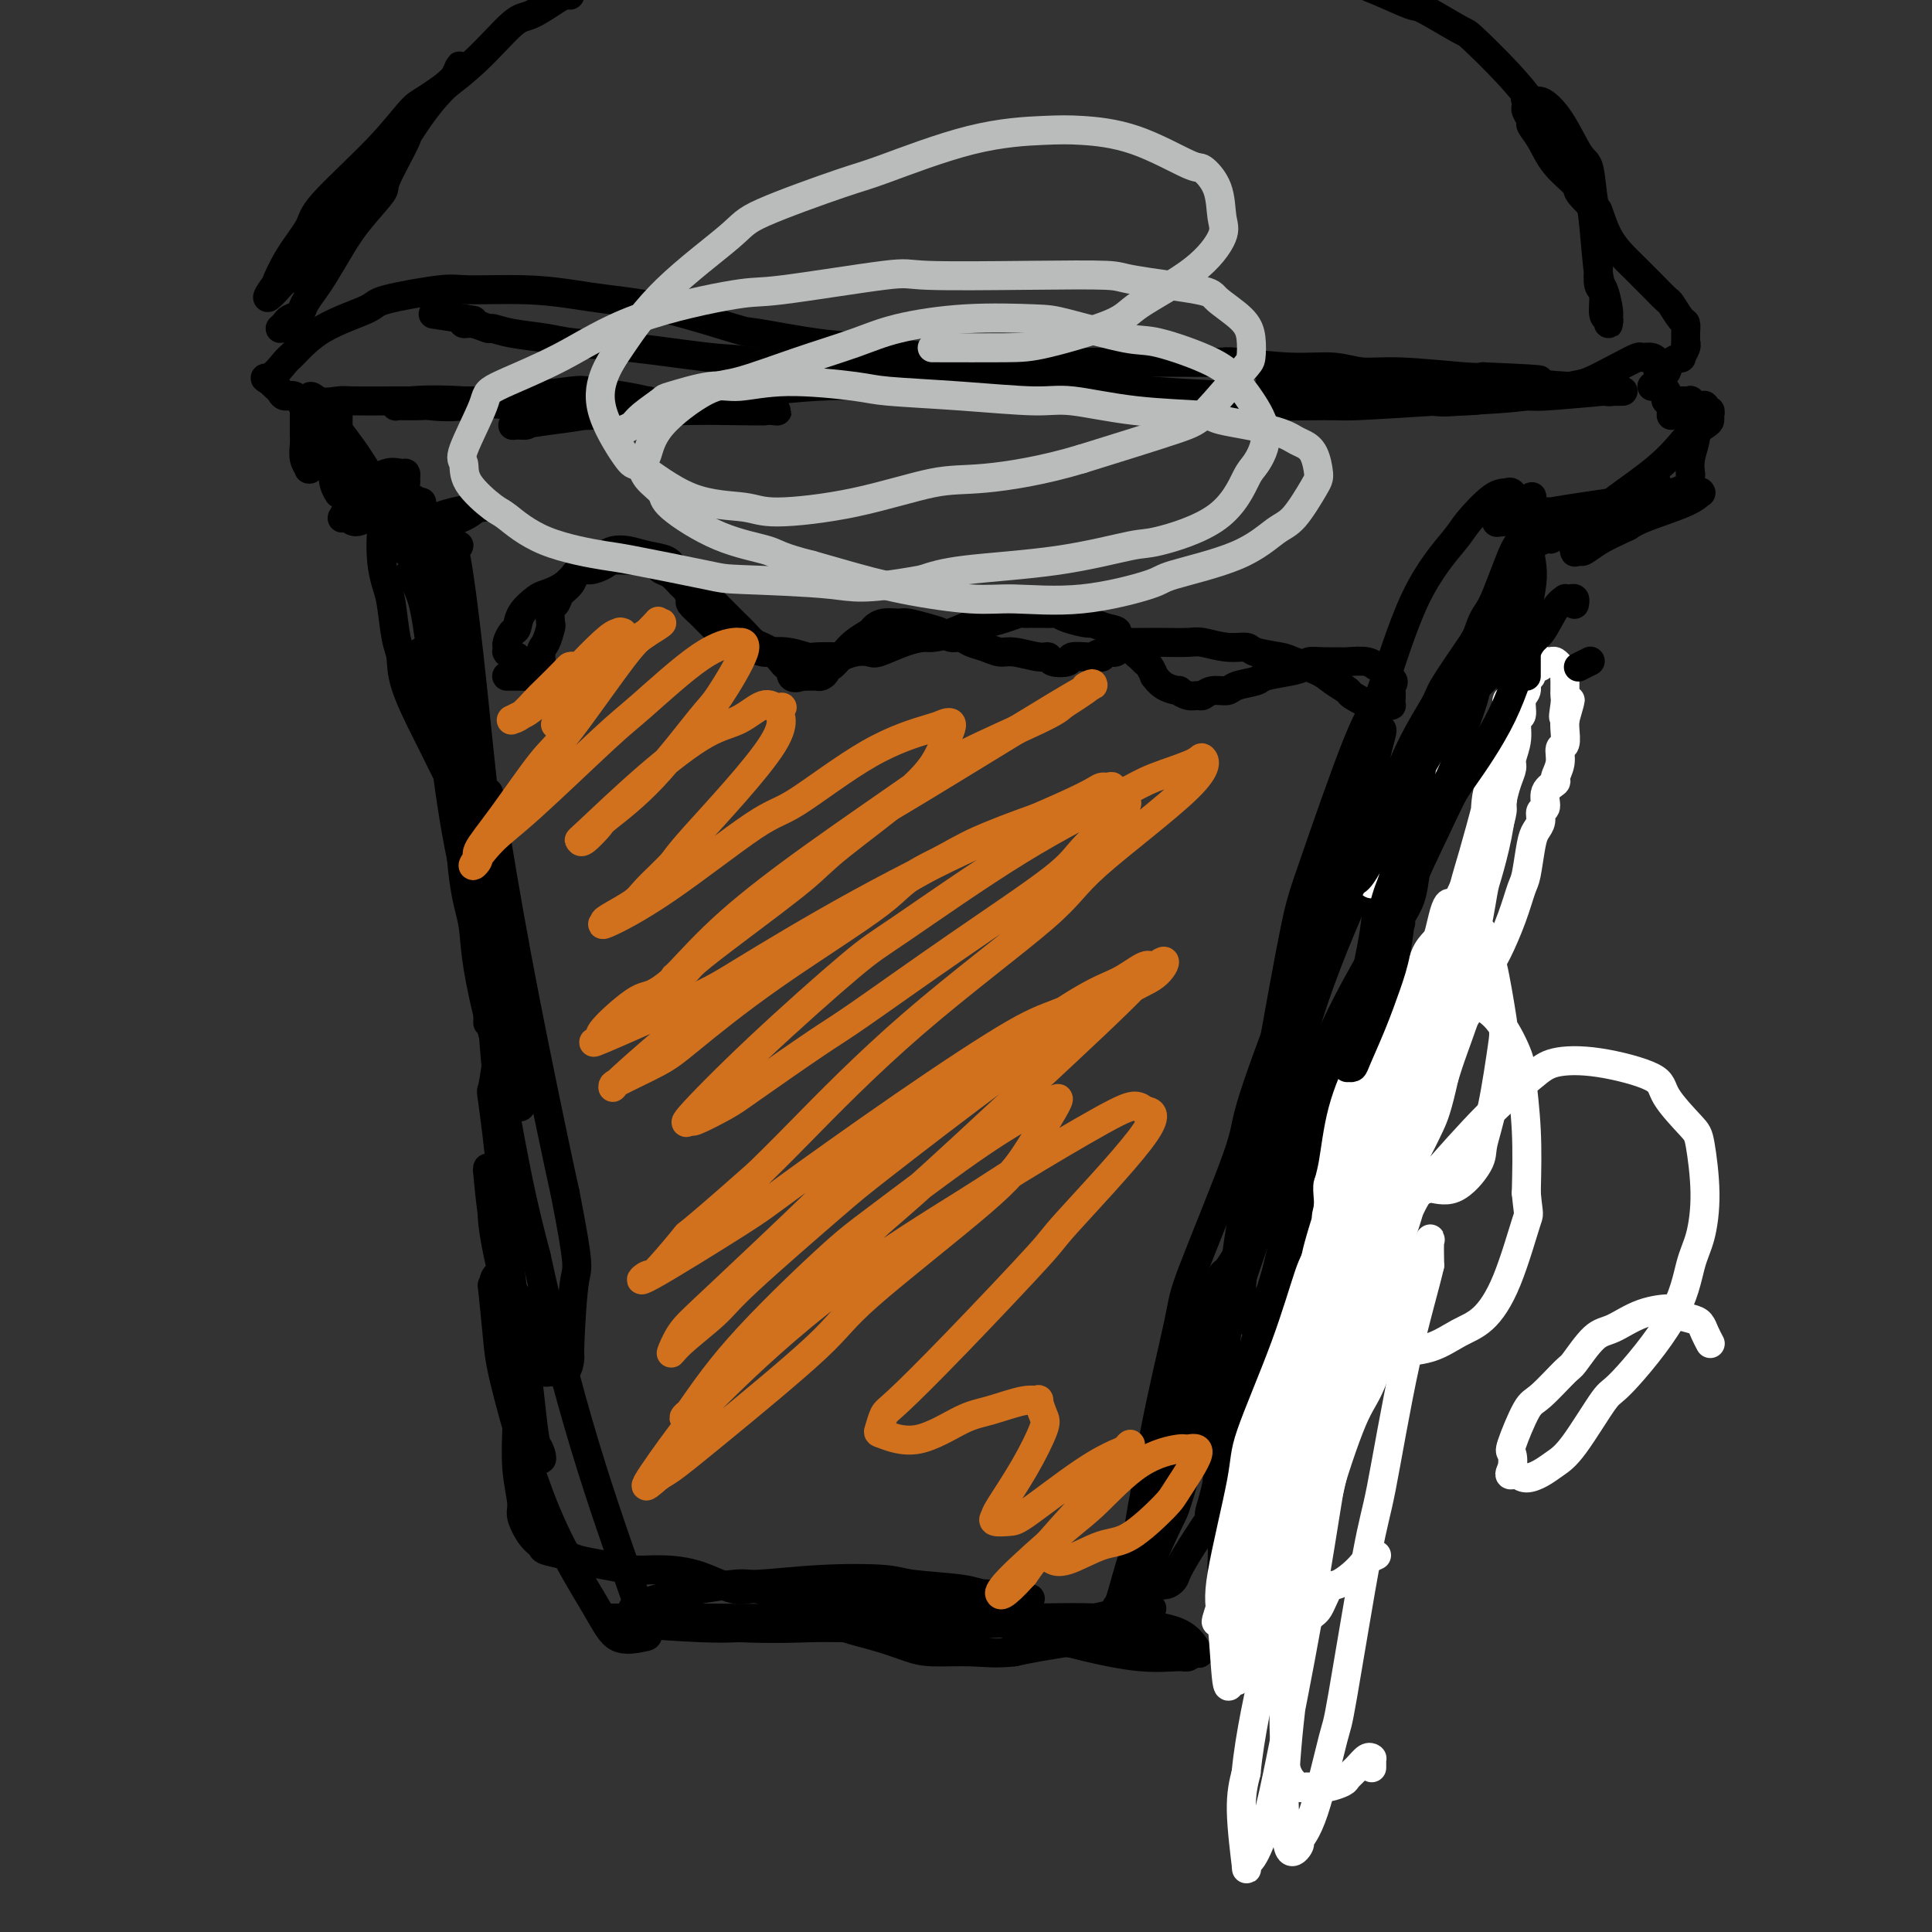 <svg viewBox='0 0 400 400' version='1.1' xmlns='http://www.w3.org/2000/svg' xmlns:xlink='http://www.w3.org/1999/xlink'><rect x="0" y="0" width="400" height="400" fill="#333333" stroke="none"/><g fill='none' stroke='#000000' stroke-width='6' stroke-linecap='round' stroke-linejoin='round'><path d='M87,135c0.331,0.177 0.662,0.353 1,1c0.338,0.647 0.682,1.763 1,3c0.318,1.237 0.610,2.594 1,5c0.390,2.406 0.879,5.860 2,11c1.121,5.140 2.875,11.964 4,16c1.125,4.036 1.622,5.283 2,8c0.378,2.717 0.637,6.903 1,9c0.363,2.097 0.832,2.104 1,3c0.168,0.896 0.037,2.679 0,3c-0.037,0.321 0.019,-0.821 0,-1c-0.019,-0.179 -0.114,0.605 -1,-2c-0.886,-2.605 -2.563,-8.598 -4,-16c-1.437,-7.402 -2.633,-16.212 -3,-21c-0.367,-4.788 0.096,-5.554 0,-10c-0.096,-4.446 -0.752,-12.571 -1,-18c-0.248,-5.429 -0.089,-8.163 0,-10c0.089,-1.837 0.109,-2.776 0,-4c-0.109,-1.224 -0.347,-2.731 0,-3c0.347,-0.269 1.279,0.700 2,2c0.721,1.300 1.229,2.929 2,8c0.771,5.071 1.804,13.583 3,25c1.196,11.417 2.556,25.740 4,34c1.444,8.260 2.972,10.458 4,15c1.028,4.542 1.557,11.427 2,15c0.443,3.573 0.799,3.834 1,6c0.201,2.166 0.246,6.237 0,8c-0.246,1.763 -0.785,1.218 -1,1c-0.215,-0.218 -0.108,-0.109 0,0'/><path d='M108,223c1.199,15.691 -4.302,-2.081 -7,-13c-2.698,-10.919 -2.593,-14.985 -3,-18c-0.407,-3.015 -1.324,-4.981 -2,-10c-0.676,-5.019 -1.109,-13.093 -1,-20c0.109,-6.907 0.761,-12.649 1,-16c0.239,-3.351 0.065,-4.312 0,-6c-0.065,-1.688 -0.021,-4.104 0,-5c0.021,-0.896 0.018,-0.271 0,-1c-0.018,-0.729 -0.051,-2.813 0,0c0.051,2.813 0.185,10.523 0,15c-0.185,4.477 -0.688,5.721 0,13c0.688,7.279 2.567,20.593 4,32c1.433,11.407 2.422,20.907 3,26c0.578,5.093 0.747,5.780 1,9c0.253,3.220 0.590,8.973 1,13c0.410,4.027 0.893,6.328 1,8c0.107,1.672 -0.163,2.714 0,4c0.163,1.286 0.759,2.816 1,3c0.241,0.184 0.127,-0.977 0,-2c-0.127,-1.023 -0.269,-1.907 -1,-7c-0.731,-5.093 -2.052,-14.394 -3,-24c-0.948,-9.606 -1.523,-19.517 -2,-25c-0.477,-5.483 -0.856,-6.537 -1,-11c-0.144,-4.463 -0.052,-12.336 0,-16c0.052,-3.664 0.065,-3.118 0,-4c-0.065,-0.882 -0.208,-3.190 0,-4c0.208,-0.810 0.766,-0.120 1,0c0.234,0.120 0.145,-0.329 1,5c0.855,5.329 2.653,16.435 5,29c2.347,12.565 5.242,26.590 7,35c1.758,8.410 2.379,11.205 3,14'/><path d='M117,247c3.145,16.164 2.507,15.072 2,18c-0.507,2.928 -0.884,9.874 -1,13c-0.116,3.126 0.030,2.430 0,3c-0.030,0.570 -0.236,2.405 -1,3c-0.764,0.595 -2.084,-0.049 -3,0c-0.916,0.049 -1.426,0.790 -3,-2c-1.574,-2.790 -4.211,-9.111 -6,-15c-1.789,-5.889 -2.729,-11.347 -3,-14c-0.271,-2.653 0.126,-2.500 0,-4c-0.126,-1.500 -0.776,-4.651 -1,-6c-0.224,-1.349 -0.022,-0.895 0,-1c0.022,-0.105 -0.135,-0.767 0,1c0.135,1.767 0.561,5.964 1,9c0.439,3.036 0.892,4.910 2,10c1.108,5.090 2.872,13.394 4,20c1.128,6.606 1.620,11.513 2,14c0.380,2.487 0.650,2.553 1,3c0.350,0.447 0.781,1.274 1,2c0.219,0.726 0.224,1.351 0,1c-0.224,-0.351 -0.679,-1.680 -1,-3c-0.321,-1.320 -0.510,-2.632 -1,-7c-0.490,-4.368 -1.281,-11.791 -2,-16c-0.719,-4.209 -1.366,-5.204 -2,-10c-0.634,-4.796 -1.255,-13.394 -2,-21c-0.745,-7.606 -1.614,-14.221 -2,-17c-0.386,-2.779 -0.288,-1.723 0,-3c0.288,-1.277 0.765,-4.886 1,-6c0.235,-1.114 0.228,0.268 0,0c-0.228,-0.268 -0.677,-2.188 0,2c0.677,4.188 2.479,14.482 4,22c1.521,7.518 2.760,12.259 4,17'/><path d='M111,260c2.944,13.499 6.304,26.745 10,39c3.696,12.255 7.730,23.519 10,30c2.270,6.481 2.778,8.179 3,9c0.222,0.821 0.158,0.766 -1,1c-1.158,0.234 -3.409,0.758 -5,0c-1.591,-0.758 -2.521,-2.797 -5,-7c-2.479,-4.203 -6.507,-10.570 -10,-19c-3.493,-8.430 -6.451,-18.923 -8,-25c-1.549,-6.077 -1.689,-7.737 -2,-11c-0.311,-3.263 -0.793,-8.130 -1,-10c-0.207,-1.870 -0.139,-0.741 0,-1c0.139,-0.259 0.349,-1.904 1,-2c0.651,-0.096 1.741,1.356 3,3c1.259,1.644 2.685,3.481 4,6c1.315,2.519 2.519,5.720 3,7c0.481,1.280 0.241,0.640 0,0'/><path d='M131,338c0.107,-0.286 0.214,-0.573 0,-1c-0.214,-0.427 -0.750,-0.996 -1,-1c-0.250,-0.004 -0.214,0.555 0,0c0.214,-0.555 0.605,-2.225 1,-3c0.395,-0.775 0.794,-0.656 2,-1c1.206,-0.344 3.219,-1.151 7,-2c3.781,-0.849 9.331,-1.741 12,-2c2.669,-0.259 2.458,0.115 5,0c2.542,-0.115 7.835,-0.720 13,-1c5.165,-0.280 10.200,-0.234 13,0c2.800,0.234 3.366,0.655 6,1c2.634,0.345 7.335,0.614 10,1c2.665,0.386 3.292,0.888 5,1c1.708,0.112 4.497,-0.166 6,0c1.503,0.166 1.720,0.776 2,1c0.280,0.224 0.624,0.062 1,0c0.376,-0.062 0.785,-0.024 -1,0c-1.785,0.024 -5.763,0.035 -8,0c-2.237,-0.035 -2.733,-0.114 -6,0c-3.267,0.114 -9.304,0.423 -15,1c-5.696,0.577 -11.049,1.423 -14,2c-2.951,0.577 -3.498,0.887 -7,1c-3.502,0.113 -9.958,0.031 -15,0c-5.042,-0.031 -8.669,-0.009 -11,0c-2.331,0.009 -3.364,0.005 -5,0c-1.636,-0.005 -3.874,-0.012 -5,0c-1.126,0.012 -1.139,0.042 -1,0c0.139,-0.042 0.429,-0.156 1,0c0.571,0.156 1.423,0.580 5,1c3.577,0.420 9.879,0.834 14,1c4.121,0.166 6.060,0.083 8,0'/><path d='M153,337c7.328,0.308 12.149,0.078 15,0c2.851,-0.078 3.730,-0.006 7,0c3.270,0.006 8.929,-0.055 14,0c5.071,0.055 9.555,0.228 12,0c2.445,-0.228 2.853,-0.855 4,-1c1.147,-0.145 3.034,0.193 4,0c0.966,-0.193 1.010,-0.917 1,-1c-0.010,-0.083 -0.073,0.475 -1,0c-0.927,-0.475 -2.717,-1.984 -6,-3c-3.283,-1.016 -8.059,-1.540 -11,-2c-2.941,-0.460 -4.045,-0.855 -6,-1c-1.955,-0.145 -4.759,-0.040 -8,0c-3.241,0.040 -6.920,0.014 -9,0c-2.080,-0.014 -2.562,-0.014 -3,0c-0.438,0.014 -0.834,0.044 -1,0c-0.166,-0.044 -0.103,-0.162 0,0c0.103,0.162 0.247,0.603 3,1c2.753,0.397 8.117,0.749 11,1c2.883,0.251 3.286,0.401 7,1c3.714,0.599 10.739,1.649 17,3c6.261,1.351 11.756,3.004 15,4c3.244,0.996 4.235,1.334 7,2c2.765,0.666 7.303,1.660 11,2c3.697,0.340 6.554,0.025 8,0c1.446,-0.025 1.482,0.239 2,0c0.518,-0.239 1.517,-0.982 2,-1c0.483,-0.018 0.450,0.689 0,0c-0.450,-0.689 -1.316,-2.772 -4,-4c-2.684,-1.228 -7.184,-1.600 -10,-2c-2.816,-0.400 -3.947,-0.829 -7,-1c-3.053,-0.171 -8.026,-0.086 -13,0'/><path d='M214,335c-7.384,-0.448 -10.843,-0.067 -13,0c-2.157,0.067 -3.010,-0.179 -5,0c-1.990,0.179 -5.116,0.783 -7,1c-1.884,0.217 -2.528,0.045 -3,0c-0.472,-0.045 -0.774,0.036 -1,0c-0.226,-0.036 -0.377,-0.188 1,0c1.377,0.188 4.283,0.715 6,1c1.717,0.285 2.246,0.328 5,0c2.754,-0.328 7.733,-1.028 12,-1c4.267,0.028 7.821,0.782 10,1c2.179,0.218 2.981,-0.100 5,0c2.019,0.100 5.254,0.619 8,1c2.746,0.381 5.003,0.624 6,1c0.997,0.376 0.734,0.887 1,1c0.266,0.113 1.063,-0.170 1,0c-0.063,0.170 -0.984,0.793 -3,1c-2.016,0.207 -5.127,-0.001 -7,0c-1.873,0.001 -2.507,0.210 -4,0c-1.493,-0.210 -3.846,-0.840 -6,-1c-2.154,-0.160 -4.109,0.151 -5,0c-0.891,-0.151 -0.718,-0.764 -1,-1c-0.282,-0.236 -1.018,-0.094 -1,0c0.018,0.094 0.789,0.141 1,0c0.211,-0.141 -0.139,-0.468 1,-1c1.139,-0.532 3.767,-1.267 7,-2c3.233,-0.733 7.073,-1.465 9,-2c1.927,-0.535 1.942,-0.875 3,-1c1.058,-0.125 3.159,-0.036 4,0c0.841,0.036 0.420,0.018 0,0'/><path d='M264,351c-0.438,0.091 -0.876,0.182 -1,0c-0.124,-0.182 0.065,-0.637 0,-1c-0.065,-0.363 -0.384,-0.633 -1,-1c-0.616,-0.367 -1.531,-0.829 -2,-1c-0.469,-0.171 -0.494,-0.049 -1,-1c-0.506,-0.951 -1.494,-2.975 -2,-4c-0.506,-1.025 -0.532,-1.050 -1,-2c-0.468,-0.950 -1.379,-2.824 -2,-6c-0.621,-3.176 -0.952,-7.653 -1,-10c-0.048,-2.347 0.187,-2.564 0,-5c-0.187,-2.436 -0.796,-7.089 0,-13c0.796,-5.911 2.996,-13.078 4,-17c1.004,-3.922 0.811,-4.600 2,-9c1.189,-4.400 3.759,-12.524 6,-20c2.241,-7.476 4.152,-14.304 5,-18c0.848,-3.696 0.634,-4.261 2,-9c1.366,-4.739 4.312,-13.652 6,-18c1.688,-4.348 2.116,-4.129 3,-7c0.884,-2.871 2.223,-8.831 3,-13c0.777,-4.169 0.993,-6.546 1,-8c0.007,-1.454 -0.195,-1.985 0,-3c0.195,-1.015 0.789,-2.516 1,-3c0.211,-0.484 0.040,0.048 0,0c-0.040,-0.048 0.050,-0.677 0,1c-0.050,1.677 -0.239,5.658 -1,12c-0.761,6.342 -2.093,15.045 -3,20c-0.907,4.955 -1.387,6.163 -3,12c-1.613,5.837 -4.357,16.302 -7,26c-2.643,9.698 -5.184,18.628 -7,25c-1.816,6.372 -2.908,10.186 -4,14'/><path d='M261,292c-4.599,15.544 -5.597,15.904 -8,19c-2.403,3.096 -6.211,8.926 -8,12c-1.789,3.074 -1.559,3.390 -2,4c-0.441,0.610 -1.554,1.512 -3,1c-1.446,-0.512 -3.226,-2.440 -4,-4c-0.774,-1.560 -0.543,-2.754 0,-7c0.543,-4.246 1.397,-11.546 3,-20c1.603,-8.454 3.954,-18.063 5,-23c1.046,-4.937 0.786,-5.202 3,-11c2.214,-5.798 6.900,-17.127 9,-23c2.100,-5.873 1.613,-6.289 3,-11c1.387,-4.711 4.648,-13.717 8,-22c3.352,-8.283 6.794,-15.843 9,-20c2.206,-4.157 3.176,-4.910 5,-8c1.824,-3.090 4.502,-8.515 7,-13c2.498,-4.485 4.817,-8.029 6,-10c1.183,-1.971 1.231,-2.368 2,-3c0.769,-0.632 2.259,-1.500 3,-2c0.741,-0.500 0.732,-0.631 1,0c0.268,0.631 0.811,2.024 0,6c-0.811,3.976 -2.978,10.536 -6,19c-3.022,8.464 -6.900,18.834 -9,25c-2.100,6.166 -2.421,8.130 -5,15c-2.579,6.870 -7.414,18.647 -11,30c-3.586,11.353 -5.922,22.282 -7,28c-1.078,5.718 -0.899,6.224 -2,11c-1.101,4.776 -3.483,13.821 -4,17c-0.517,3.179 0.830,0.491 0,2c-0.830,1.509 -3.839,7.214 -5,9c-1.161,1.786 -0.475,-0.347 0,-2c0.475,-1.653 0.737,-2.827 1,-4'/><path d='M252,307c0.215,-4.209 0.253,-11.731 1,-21c0.747,-9.269 2.203,-20.284 3,-26c0.797,-5.716 0.934,-6.133 2,-12c1.066,-5.867 3.063,-17.182 5,-28c1.937,-10.818 3.816,-21.137 5,-27c1.184,-5.863 1.673,-7.269 4,-14c2.327,-6.731 6.494,-18.787 9,-25c2.506,-6.213 3.353,-6.583 5,-11c1.647,-4.417 4.094,-12.881 7,-19c2.906,-6.119 6.272,-9.891 8,-12c1.728,-2.109 1.819,-2.553 3,-4c1.181,-1.447 3.452,-3.895 5,-5c1.548,-1.105 2.375,-0.867 3,-1c0.625,-0.133 1.050,-0.638 2,2c0.950,2.638 2.427,8.419 3,12c0.573,3.581 0.243,4.962 -1,11c-1.243,6.038 -3.399,16.731 -5,26c-1.601,9.269 -2.646,17.113 -6,27c-3.354,9.887 -9.018,21.819 -12,28c-2.982,6.181 -3.283,6.613 -6,13c-2.717,6.387 -7.851,18.728 -11,25c-3.149,6.272 -4.314,6.474 -6,9c-1.686,2.526 -3.893,7.377 -6,11c-2.107,3.623 -4.114,6.020 -5,7c-0.886,0.980 -0.652,0.543 -1,0c-0.348,-0.543 -1.279,-1.192 -1,-6c0.279,-4.808 1.768,-13.774 3,-19c1.232,-5.226 2.206,-6.710 4,-13c1.794,-6.290 4.406,-17.386 8,-28c3.594,-10.614 8.170,-20.747 11,-27c2.830,-6.253 3.915,-8.627 5,-11'/><path d='M288,169c6.719,-16.003 9.515,-16.509 12,-21c2.485,-4.491 4.659,-12.966 6,-17c1.341,-4.034 1.848,-3.627 3,-6c1.152,-2.373 2.950,-7.525 4,-10c1.050,-2.475 1.354,-2.272 2,-4c0.646,-1.728 1.636,-5.388 2,-7c0.364,-1.612 0.104,-1.175 0,-1c-0.104,0.175 -0.052,0.087 0,0'/><path d='M89,117c0.640,-0.332 1.281,-0.663 2,-1c0.719,-0.337 1.517,-0.679 2,-1c0.483,-0.321 0.650,-0.622 1,-1c0.350,-0.378 0.883,-0.834 1,-1c0.117,-0.166 -0.183,-0.041 -1,0c-0.817,0.041 -2.152,-0.003 -3,0c-0.848,0.003 -1.211,0.052 -2,0c-0.789,-0.052 -2.006,-0.207 -3,0c-0.994,0.207 -1.767,0.775 -2,1c-0.233,0.225 0.073,0.107 0,0c-0.073,-0.107 -0.525,-0.204 0,-1c0.525,-0.796 2.025,-2.290 3,-3c0.975,-0.710 1.423,-0.635 3,-1c1.577,-0.365 4.284,-1.170 6,-2c1.716,-0.830 2.443,-1.685 3,-2c0.557,-0.315 0.944,-0.092 1,0c0.056,0.092 -0.220,0.051 0,0c0.220,-0.051 0.935,-0.112 0,0c-0.935,0.112 -3.518,0.398 -6,1c-2.482,0.602 -4.861,1.520 -6,2c-1.139,0.480 -1.037,0.522 -2,1c-0.963,0.478 -2.990,1.393 -4,2c-1.010,0.607 -1.003,0.905 -1,1c0.003,0.095 0.001,-0.013 0,0c-0.001,0.013 -0.000,0.147 0,0c0.000,-0.147 0.000,-0.573 0,-1'/><path d='M81,111c-2.710,0.911 -0.484,0.188 1,-1c1.484,-1.188 2.226,-2.839 3,-4c0.774,-1.161 1.581,-1.830 2,-2c0.419,-0.170 0.452,0.159 0,0c-0.452,-0.159 -1.388,-0.805 -2,-1c-0.612,-0.195 -0.900,0.060 -2,0c-1.100,-0.060 -3.014,-0.436 -5,0c-1.986,0.436 -4.046,1.685 -5,2c-0.954,0.315 -0.802,-0.302 -1,0c-0.198,0.302 -0.747,1.524 -1,2c-0.253,0.476 -0.210,0.207 0,0c0.210,-0.207 0.588,-0.352 1,0c0.412,0.352 0.856,1.202 2,1c1.144,-0.202 2.986,-1.454 4,-2c1.014,-0.546 1.200,-0.385 2,-1c0.800,-0.615 2.213,-2.007 3,-3c0.787,-0.993 0.950,-1.589 1,-2c0.050,-0.411 -0.011,-0.638 0,-1c0.011,-0.362 0.093,-0.859 0,-1c-0.093,-0.141 -0.361,0.075 -1,0c-0.639,-0.075 -1.650,-0.441 -3,0c-1.350,0.441 -3.040,1.690 -4,2c-0.960,0.310 -1.190,-0.317 -2,0c-0.810,0.317 -2.199,1.578 -3,2c-0.801,0.422 -1.013,0.004 -1,0c0.013,-0.004 0.252,0.407 0,0c-0.252,-0.407 -0.996,-1.631 -1,-3c-0.004,-1.369 0.731,-2.882 1,-4c0.269,-1.118 0.072,-1.839 0,-3c-0.072,-1.161 -0.021,-2.760 0,-4c0.021,-1.240 0.010,-2.120 0,-3'/><path d='M70,85c-0.186,-2.840 -0.152,-1.438 0,-1c0.152,0.438 0.423,-0.086 0,0c-0.423,0.086 -1.539,0.782 -2,1c-0.461,0.218 -0.268,-0.042 -1,1c-0.732,1.042 -2.389,3.386 -3,5c-0.611,1.614 -0.175,2.498 0,3c0.175,0.502 0.089,0.621 0,1c-0.089,0.379 -0.183,1.017 0,1c0.183,-0.017 0.642,-0.688 1,-1c0.358,-0.312 0.615,-0.263 1,-1c0.385,-0.737 0.899,-2.259 1,-3c0.101,-0.741 -0.210,-0.701 0,-1c0.210,-0.299 0.942,-0.938 1,-1c0.058,-0.062 -0.559,0.453 -1,1c-0.441,0.547 -0.707,1.127 -1,2c-0.293,0.873 -0.613,2.039 -1,3c-0.387,0.961 -0.839,1.717 -1,2c-0.161,0.283 -0.029,0.094 0,0c0.029,-0.094 -0.045,-0.094 0,0c0.045,0.094 0.208,0.283 0,0c-0.208,-0.283 -0.788,-1.036 -1,-2c-0.212,-0.964 -0.057,-2.138 0,-3c0.057,-0.862 0.015,-1.410 0,-2c-0.015,-0.590 -0.004,-1.220 0,-2c0.004,-0.780 0.000,-1.711 0,-2c-0.000,-0.289 0.004,0.062 0,0c-0.004,-0.062 -0.015,-0.539 0,-1c0.015,-0.461 0.056,-0.907 0,-1c-0.056,-0.093 -0.207,0.167 0,0c0.207,-0.167 0.774,-0.762 1,-1c0.226,-0.238 0.113,-0.119 0,0'/><path d='M64,83c0.082,-1.856 0.786,-0.497 2,0c1.214,0.497 2.938,0.133 4,0c1.062,-0.133 1.461,-0.036 3,0c1.539,0.036 4.216,0.010 9,0c4.784,-0.010 11.675,-0.003 15,0c3.325,0.003 3.085,0.001 6,0c2.915,-0.001 8.987,-0.000 14,0c5.013,0.000 8.968,0.001 11,0c2.032,-0.001 2.140,-0.003 3,0c0.860,0.003 2.472,0.011 3,0c0.528,-0.011 -0.029,-0.043 0,0c0.029,0.043 0.645,0.159 0,0c-0.645,-0.159 -2.551,-0.595 -5,-1c-2.449,-0.405 -5.440,-0.781 -7,-1c-1.560,-0.219 -1.690,-0.283 -4,0c-2.310,0.283 -6.801,0.913 -9,1c-2.199,0.087 -2.106,-0.369 -4,0c-1.894,0.369 -5.776,1.563 -9,2c-3.224,0.437 -5.792,0.117 -7,0c-1.208,-0.117 -1.056,-0.030 -2,0c-0.944,0.030 -2.982,0.005 -4,0c-1.018,-0.005 -1.014,0.012 -1,0c0.014,-0.012 0.040,-0.052 0,0c-0.040,0.052 -0.146,0.195 0,0c0.146,-0.195 0.543,-0.728 3,-1c2.457,-0.272 6.974,-0.283 11,0c4.026,0.283 7.559,0.860 12,1c4.441,0.140 9.788,-0.158 13,0c3.212,0.158 4.288,0.773 8,1c3.712,0.227 10.061,0.065 14,0c3.939,-0.065 5.470,-0.032 7,0'/><path d='M150,85c11.788,0.159 7.759,0.056 7,0c-0.759,-0.056 1.751,-0.065 3,0c1.249,0.065 1.236,0.203 0,0c-1.236,-0.203 -3.696,-0.749 -6,-1c-2.304,-0.251 -4.453,-0.208 -8,0c-3.547,0.208 -8.494,0.581 -13,1c-4.506,0.419 -8.572,0.882 -11,1c-2.428,0.118 -3.217,-0.111 -5,0c-1.783,0.111 -4.559,0.562 -6,1c-1.441,0.438 -1.548,0.863 -2,1c-0.452,0.137 -1.250,-0.013 -2,0c-0.750,0.013 -1.451,0.187 0,0c1.451,-0.187 5.054,-0.737 7,-1c1.946,-0.263 2.235,-0.238 7,-1c4.765,-0.762 14.006,-2.309 19,-3c4.994,-0.691 5.742,-0.525 10,-1c4.258,-0.475 12.026,-1.591 19,-2c6.974,-0.409 13.152,-0.109 17,0c3.848,0.109 5.365,0.029 9,0c3.635,-0.029 9.390,-0.008 13,0c3.610,0.008 5.077,0.002 6,0c0.923,-0.002 1.301,0.000 2,0c0.699,-0.000 1.717,-0.003 2,0c0.283,0.003 -0.169,0.010 0,0c0.169,-0.010 0.958,-0.037 0,0c-0.958,0.037 -3.663,0.140 -6,0c-2.337,-0.140 -4.307,-0.522 -8,-1c-3.693,-0.478 -9.110,-1.052 -14,-1c-4.890,0.052 -9.254,0.729 -12,1c-2.746,0.271 -3.873,0.135 -5,0'/><path d='M173,79c-8.830,-0.382 -8.406,-0.838 -9,-1c-0.594,-0.162 -2.207,-0.029 -3,0c-0.793,0.029 -0.764,-0.047 -1,0c-0.236,0.047 -0.735,0.217 0,0c0.735,-0.217 2.704,-0.820 4,-1c1.296,-0.180 1.918,0.063 5,0c3.082,-0.063 8.625,-0.434 16,0c7.375,0.434 16.582,1.671 21,2c4.418,0.329 4.046,-0.251 9,0c4.954,0.251 15.232,1.334 24,2c8.768,0.666 16.025,0.915 20,1c3.975,0.085 4.670,0.005 9,0c4.330,-0.005 12.297,0.065 16,0c3.703,-0.065 3.144,-0.266 6,0c2.856,0.266 9.128,0.999 13,1c3.872,0.001 5.344,-0.731 6,-1c0.656,-0.269 0.496,-0.075 1,0c0.504,0.075 1.672,0.030 2,0c0.328,-0.030 -0.184,-0.047 0,0c0.184,0.047 1.066,0.156 0,0c-1.066,-0.156 -4.078,-0.578 -6,-1c-1.922,-0.422 -2.753,-0.844 -5,-1c-2.247,-0.156 -5.909,-0.046 -10,0c-4.091,0.046 -8.612,0.026 -12,0c-3.388,-0.026 -5.645,-0.059 -7,0c-1.355,0.059 -1.809,0.211 -3,0c-1.191,-0.211 -3.120,-0.786 -4,-1c-0.880,-0.214 -0.710,-0.068 -1,0c-0.290,0.068 -1.040,0.057 -1,0c0.040,-0.057 0.868,-0.159 2,0c1.132,0.159 2.566,0.580 4,1'/><path d='M269,80c2.780,0.262 7.732,0.417 13,1c5.268,0.583 10.854,1.595 14,2c3.146,0.405 3.853,0.204 7,0c3.147,-0.204 8.735,-0.412 13,-1c4.265,-0.588 7.208,-1.555 9,-2c1.792,-0.445 2.434,-0.369 4,-1c1.566,-0.631 4.056,-1.970 6,-3c1.944,-1.030 3.343,-1.752 4,-2c0.657,-0.248 0.572,-0.021 1,0c0.428,0.021 1.369,-0.163 2,0c0.631,0.163 0.953,0.674 1,1c0.047,0.326 -0.180,0.469 0,1c0.180,0.531 0.766,1.452 1,2c0.234,0.548 0.114,0.725 0,1c-0.114,0.275 -0.222,0.648 0,1c0.222,0.352 0.776,0.683 1,1c0.224,0.317 0.119,0.621 0,1c-0.119,0.379 -0.254,0.834 0,1c0.254,0.166 0.895,0.045 1,0c0.105,-0.045 -0.327,-0.013 0,0c0.327,0.013 1.412,0.007 2,0c0.588,-0.007 0.679,-0.015 1,0c0.321,0.015 0.870,0.052 1,0c0.130,-0.052 -0.160,-0.192 0,0c0.160,0.192 0.771,0.715 1,1c0.229,0.285 0.075,0.333 0,1c-0.075,0.667 -0.073,1.955 0,3c0.073,1.045 0.215,1.847 0,3c-0.215,1.153 -0.789,2.657 -1,4c-0.211,1.343 -0.060,2.527 0,3c0.060,0.473 0.030,0.237 0,0'/><path d='M350,98c-0.154,2.409 -0.040,1.432 0,1c0.040,-0.432 0.004,-0.318 0,0c-0.004,0.318 0.022,0.840 0,1c-0.022,0.160 -0.092,-0.042 0,0c0.092,0.042 0.345,0.327 -1,1c-1.345,0.673 -4.287,1.735 -6,2c-1.713,0.265 -2.198,-0.266 -4,0c-1.802,0.266 -4.921,1.329 -8,2c-3.079,0.671 -6.116,0.950 -8,1c-1.884,0.050 -2.614,-0.130 -4,0c-1.386,0.130 -3.428,0.570 -5,1c-1.572,0.430 -2.673,0.849 -3,1c-0.327,0.151 0.120,0.035 0,0c-0.120,-0.035 -0.807,0.012 -1,0c-0.193,-0.012 0.110,-0.083 0,0c-0.110,0.083 -0.631,0.320 1,0c1.631,-0.320 5.416,-1.196 10,-2c4.584,-0.804 9.968,-1.536 13,-2c3.032,-0.464 3.712,-0.660 6,-1c2.288,-0.340 6.183,-0.825 8,-1c1.817,-0.175 1.554,-0.042 2,0c0.446,0.042 1.599,-0.007 2,0c0.401,0.007 0.049,0.071 0,0c-0.049,-0.071 0.203,-0.277 0,0c-0.203,0.277 -0.862,1.036 -3,2c-2.138,0.964 -5.754,2.133 -8,3c-2.246,0.867 -3.123,1.434 -4,2'/><path d='M337,109c-3.509,1.642 -4.781,2.247 -6,3c-1.219,0.753 -2.384,1.654 -3,2c-0.616,0.346 -0.684,0.136 -1,0c-0.316,-0.136 -0.879,-0.197 -1,0c-0.121,0.197 0.199,0.651 0,0c-0.199,-0.651 -0.919,-2.409 0,-4c0.919,-1.591 3.477,-3.017 5,-4c1.523,-0.983 2.012,-1.524 4,-3c1.988,-1.476 5.475,-3.887 8,-6c2.525,-2.113 4.088,-3.928 5,-5c0.912,-1.072 1.174,-1.402 2,-2c0.826,-0.598 2.217,-1.466 3,-2c0.783,-0.534 0.957,-0.735 1,-1c0.043,-0.265 -0.044,-0.593 0,-1c0.044,-0.407 0.218,-0.894 0,-1c-0.218,-0.106 -0.828,0.169 -1,0c-0.172,-0.169 0.093,-0.781 0,-1c-0.093,-0.219 -0.546,-0.045 -1,0c-0.454,0.045 -0.910,-0.041 -1,0c-0.090,0.041 0.186,0.207 0,0c-0.186,-0.207 -0.835,-0.788 -1,-1c-0.165,-0.212 0.154,-0.057 0,0c-0.154,0.057 -0.781,0.015 -1,0c-0.219,-0.015 -0.030,-0.004 0,0c0.030,0.004 -0.100,0.001 0,0c0.100,-0.001 0.429,-0.000 0,0c-0.429,0.000 -1.615,0.000 -2,0c-0.385,-0.000 0.033,-0.000 0,0c-0.033,0.000 -0.516,0.000 -1,0'/><path d='M346,83c-1.238,-0.292 -0.332,-0.022 0,0c0.332,0.022 0.089,-0.205 0,0c-0.089,0.205 -0.024,0.843 0,1c0.024,0.157 0.006,-0.168 0,0c-0.006,0.168 -0.002,0.829 0,1c0.002,0.171 0.000,-0.146 0,0c-0.000,0.146 -0.000,0.756 0,1c0.000,0.244 0.000,0.122 0,0'/><path d='M286,151c0.115,0.014 0.230,0.027 0,1c-0.230,0.973 -0.805,2.905 -1,4c-0.195,1.095 -0.011,1.351 -2,7c-1.989,5.649 -6.152,16.689 -9,23c-2.848,6.311 -4.382,7.891 -6,14c-1.618,6.109 -3.319,16.745 -4,21c-0.681,4.255 -0.340,2.127 0,0'/><path d='M86,120c0.100,-0.445 0.200,-0.890 0,-1c-0.200,-0.110 -0.699,0.116 -1,0c-0.301,-0.116 -0.404,-0.573 0,0c0.404,0.573 1.313,2.176 2,4c0.687,1.824 1.151,3.870 2,10c0.849,6.130 2.084,16.344 4,27c1.916,10.656 4.514,21.753 6,29c1.486,7.247 1.862,10.643 2,14c0.138,3.357 0.040,6.673 0,8c-0.040,1.327 -0.020,0.663 0,0'/></g>
<g fill='none' stroke='#FFFFFF' stroke-width='6' stroke-linecap='round' stroke-linejoin='round'><path d='M284,366c-0.001,-0.310 -0.003,-0.621 0,-1c0.003,-0.379 0.009,-0.828 0,-1c-0.009,-0.172 -0.034,-0.067 0,0c0.034,0.067 0.127,0.098 0,0c-0.127,-0.098 -0.474,-0.324 -1,0c-0.526,0.324 -1.230,1.197 -2,2c-0.770,0.803 -1.606,1.536 -2,2c-0.394,0.464 -0.347,0.660 -1,1c-0.653,0.340 -2.005,0.824 -3,1c-0.995,0.176 -1.632,0.042 -2,0c-0.368,-0.042 -0.467,0.006 -1,0c-0.533,-0.006 -1.501,-0.068 -2,0c-0.499,0.068 -0.528,0.265 -1,0c-0.472,-0.265 -1.388,-0.993 -2,-2c-0.612,-1.007 -0.919,-2.294 -1,-3c-0.081,-0.706 0.065,-0.831 0,-3c-0.065,-2.169 -0.341,-6.381 0,-11c0.341,-4.619 1.299,-9.646 2,-13c0.701,-3.354 1.144,-5.035 2,-9c0.856,-3.965 2.126,-10.212 4,-17c1.874,-6.788 4.354,-14.116 6,-18c1.646,-3.884 2.459,-4.326 4,-8c1.541,-3.674 3.810,-10.582 5,-14c1.190,-3.418 1.299,-3.347 2,-5c0.701,-1.653 1.992,-5.031 3,-7c1.008,-1.969 1.733,-2.530 2,-3c0.267,-0.470 0.076,-0.849 0,0c-0.076,0.849 -0.038,2.924 0,5'/><path d='M296,262c-0.857,3.833 -3.001,10.916 -5,20c-1.999,9.084 -3.854,20.169 -5,26c-1.146,5.831 -1.583,6.407 -3,14c-1.417,7.593 -3.814,22.204 -5,29c-1.186,6.796 -1.162,5.778 -2,9c-0.838,3.222 -2.540,10.683 -4,15c-1.460,4.317 -2.679,5.488 -3,6c-0.321,0.512 0.258,0.365 0,1c-0.258,0.635 -1.351,2.053 -2,1c-0.649,-1.053 -0.854,-4.577 -1,-7c-0.146,-2.423 -0.231,-3.745 0,-8c0.231,-4.255 0.780,-11.442 2,-20c1.220,-8.558 3.111,-18.488 4,-24c0.889,-5.512 0.774,-6.605 2,-12c1.226,-5.395 3.791,-15.093 5,-20c1.209,-4.907 1.060,-5.024 2,-8c0.940,-2.976 2.968,-8.812 4,-12c1.032,-3.188 1.068,-3.730 1,-4c-0.068,-0.270 -0.239,-0.269 0,-1c0.239,-0.731 0.887,-2.194 0,1c-0.887,3.194 -3.311,11.046 -5,16c-1.689,4.954 -2.643,7.012 -4,14c-1.357,6.988 -3.116,18.906 -5,30c-1.884,11.094 -3.892,21.362 -5,27c-1.108,5.638 -1.315,6.644 -2,10c-0.685,3.356 -1.848,9.061 -3,13c-1.152,3.939 -2.292,6.114 -3,7c-0.708,0.886 -0.984,0.485 -1,1c-0.016,0.515 0.226,1.946 0,0c-0.226,-1.946 -0.922,-7.270 -1,-11c-0.078,-3.730 0.461,-5.865 1,-8'/><path d='M258,367c0.692,-7.573 2.923,-17.507 4,-22c1.077,-4.493 0.999,-3.545 3,-11c2.001,-7.455 6.081,-23.311 8,-31c1.919,-7.689 1.677,-7.209 2,-8c0.323,-0.791 1.210,-2.851 3,-7c1.790,-4.149 4.482,-10.386 6,-14c1.518,-3.614 1.862,-4.604 2,-5c0.138,-0.396 0.069,-0.198 0,0'/><path d='M285,322c-0.772,0.354 -1.543,0.708 -2,1c-0.457,0.292 -0.598,0.523 -1,1c-0.402,0.477 -1.065,1.200 -2,2c-0.935,0.800 -2.141,1.678 -3,2c-0.859,0.322 -1.372,0.087 -2,1c-0.628,0.913 -1.372,2.975 -2,4c-0.628,1.025 -1.139,1.014 -2,2c-0.861,0.986 -2.073,2.968 -3,5c-0.927,2.032 -1.568,4.114 -2,5c-0.432,0.886 -0.655,0.576 -1,1c-0.345,0.424 -0.811,1.582 -1,2c-0.189,0.418 -0.101,0.094 0,0c0.101,-0.094 0.215,0.040 0,0c-0.215,-0.040 -0.761,-0.256 0,-3c0.761,-2.744 2.827,-8.017 4,-11c1.173,-2.983 1.452,-3.678 2,-7c0.548,-3.322 1.363,-9.271 2,-13c0.637,-3.729 1.095,-5.236 2,-9c0.905,-3.764 2.257,-9.784 4,-15c1.743,-5.216 3.878,-9.629 5,-12c1.122,-2.371 1.233,-2.701 2,-5c0.767,-2.299 2.192,-6.566 3,-10c0.808,-3.434 1.001,-6.034 1,-8c-0.001,-1.966 -0.197,-3.297 0,-5c0.197,-1.703 0.785,-3.777 1,-5c0.215,-1.223 0.057,-1.596 0,-2c-0.057,-0.404 -0.012,-0.840 0,-1c0.012,-0.160 -0.007,-0.043 0,0c0.007,0.043 0.040,0.012 0,0c-0.040,-0.012 -0.154,-0.003 -1,3c-0.846,3.003 -2.423,9.002 -4,15'/><path d='M285,260c-2.056,6.680 -4.697,14.381 -6,18c-1.303,3.619 -1.267,3.158 -3,9c-1.733,5.842 -5.233,17.989 -7,24c-1.767,6.011 -1.801,5.886 -2,7c-0.199,1.114 -0.564,3.466 -2,7c-1.436,3.534 -3.943,8.251 -5,11c-1.057,2.749 -0.665,3.532 -1,5c-0.335,1.468 -1.399,3.621 -2,5c-0.601,1.379 -0.739,1.982 -1,2c-0.261,0.018 -0.644,-0.551 -1,0c-0.356,0.551 -0.686,2.220 -1,0c-0.314,-2.220 -0.612,-8.329 -1,-12c-0.388,-3.671 -0.865,-4.903 0,-10c0.865,-5.097 3.071,-14.059 4,-19c0.929,-4.941 0.582,-5.861 2,-10c1.418,-4.139 4.600,-11.497 7,-18c2.400,-6.503 4.019,-12.151 5,-15c0.981,-2.849 1.326,-2.899 2,-5c0.674,-2.101 1.677,-6.251 3,-9c1.323,-2.749 2.967,-4.096 4,-5c1.033,-0.904 1.456,-1.366 2,-2c0.544,-0.634 1.207,-1.442 2,-2c0.793,-0.558 1.714,-0.868 2,-1c0.286,-0.132 -0.063,-0.087 0,0c0.063,0.087 0.539,0.215 1,2c0.461,1.785 0.909,5.228 1,7c0.091,1.772 -0.175,1.873 -1,4c-0.825,2.127 -2.211,6.282 -3,9c-0.789,2.718 -0.982,4.001 -2,6c-1.018,1.999 -2.862,4.714 -4,7c-1.138,2.286 -1.569,4.143 -2,6'/><path d='M276,281c-1.800,5.497 -0.300,3.238 0,3c0.300,-0.238 -0.600,1.544 -1,2c-0.400,0.456 -0.300,-0.416 0,-1c0.300,-0.584 0.800,-0.881 1,-1c0.200,-0.119 0.100,-0.059 0,0'/><path d='M266,317c-0.436,-0.210 -0.872,-0.419 -1,-1c-0.128,-0.581 0.053,-1.532 0,-2c-0.053,-0.468 -0.340,-0.452 0,-3c0.340,-2.548 1.305,-7.658 2,-10c0.695,-2.342 1.118,-1.914 2,-5c0.882,-3.086 2.224,-9.686 3,-13c0.776,-3.314 0.988,-3.343 2,-6c1.012,-2.657 2.824,-7.941 5,-13c2.176,-5.059 4.715,-9.892 6,-13c1.285,-3.108 1.315,-4.490 2,-7c0.685,-2.510 2.025,-6.147 3,-10c0.975,-3.853 1.586,-7.921 2,-10c0.414,-2.079 0.633,-2.167 1,-4c0.367,-1.833 0.883,-5.411 1,-8c0.117,-2.589 -0.164,-4.190 0,-5c0.164,-0.810 0.773,-0.829 1,-1c0.227,-0.171 0.073,-0.494 0,-1c-0.073,-0.506 -0.064,-1.195 0,-1c0.064,0.195 0.183,1.273 0,2c-0.183,0.727 -0.667,1.104 -1,5c-0.333,3.896 -0.516,11.313 -1,15c-0.484,3.687 -1.268,3.644 -2,8c-0.732,4.356 -1.413,13.109 -2,18c-0.587,4.891 -1.080,5.918 -2,10c-0.920,4.082 -2.267,11.219 -4,18c-1.733,6.781 -3.851,13.207 -5,17c-1.149,3.793 -1.329,4.955 -2,8c-0.671,3.045 -1.835,7.974 -3,12c-1.165,4.026 -2.333,7.150 -3,9c-0.667,1.850 -0.834,2.425 -1,3'/><path d='M269,329c-3.458,11.308 -3.101,6.076 -4,5c-0.899,-1.076 -3.052,2.002 -4,3c-0.948,0.998 -0.690,-0.083 -1,0c-0.310,0.083 -1.186,1.330 -2,1c-0.814,-0.330 -1.565,-2.237 -2,-3c-0.435,-0.763 -0.555,-0.384 -1,-2c-0.445,-1.616 -1.215,-5.228 -1,-9c0.215,-3.772 1.416,-7.703 2,-10c0.584,-2.297 0.552,-2.959 2,-6c1.448,-3.041 4.378,-8.460 6,-11c1.622,-2.540 1.937,-2.200 3,-4c1.063,-1.800 2.873,-5.740 4,-8c1.127,-2.260 1.570,-2.838 2,-3c0.430,-0.162 0.845,0.093 1,0c0.155,-0.093 0.049,-0.535 0,0c-0.049,0.535 -0.042,2.046 0,3c0.042,0.954 0.117,1.350 0,4c-0.117,2.650 -0.426,7.554 -2,13c-1.574,5.446 -4.412,11.433 -6,15c-1.588,3.567 -1.927,4.715 -3,7c-1.073,2.285 -2.879,5.706 -4,9c-1.121,3.294 -1.555,6.460 -2,8c-0.445,1.540 -0.899,1.454 -1,2c-0.101,0.546 0.153,1.724 0,2c-0.153,0.276 -0.712,-0.350 -1,0c-0.288,0.350 -0.305,1.676 0,1c0.305,-0.676 0.933,-3.352 1,-5c0.067,-1.648 -0.425,-2.266 0,-5c0.425,-2.734 1.768,-7.582 3,-12c1.232,-4.418 2.352,-8.405 3,-11c0.648,-2.595 0.824,-3.797 1,-5'/><path d='M263,308c1.885,-7.384 3.097,-7.346 4,-9c0.903,-1.654 1.496,-5.002 2,-7c0.504,-1.998 0.920,-2.646 1,-4c0.080,-1.354 -0.174,-3.415 0,-5c0.174,-1.585 0.778,-2.694 1,-3c0.222,-0.306 0.062,0.190 0,0c-0.062,-0.190 -0.024,-1.067 0,-1c0.024,0.067 0.036,1.076 0,2c-0.036,0.924 -0.118,1.761 0,4c0.118,2.239 0.437,5.879 0,10c-0.437,4.121 -1.630,8.722 -2,11c-0.370,2.278 0.085,2.233 0,3c-0.085,0.767 -0.708,2.345 -1,3c-0.292,0.655 -0.252,0.386 0,0c0.252,-0.386 0.715,-0.890 1,-1c0.285,-0.110 0.391,0.174 1,-2c0.609,-2.174 1.719,-6.806 2,-9c0.281,-2.194 -0.268,-1.950 1,-5c1.268,-3.050 4.353,-9.394 7,-15c2.647,-5.606 4.857,-10.476 6,-13c1.143,-2.524 1.220,-2.703 2,-5c0.780,-2.297 2.261,-6.711 3,-9c0.739,-2.289 0.734,-2.452 1,-4c0.266,-1.548 0.803,-4.482 1,-7c0.197,-2.518 0.053,-4.619 0,-6c-0.053,-1.381 -0.014,-2.040 0,-3c0.014,-0.960 0.004,-2.220 0,-3c-0.004,-0.780 -0.001,-1.080 0,-1c0.001,0.080 0.001,0.540 0,1'/><path d='M293,230c0.256,-3.625 -0.103,-1.186 -1,2c-0.897,3.186 -2.331,7.121 -3,10c-0.669,2.879 -0.572,4.704 -1,8c-0.428,3.296 -1.382,8.064 -3,14c-1.618,5.936 -3.900,13.039 -5,17c-1.100,3.961 -1.020,4.778 -2,8c-0.980,3.222 -3.021,8.849 -4,12c-0.979,3.151 -0.895,3.827 -1,5c-0.105,1.173 -0.400,2.845 -1,4c-0.600,1.155 -1.504,1.794 -2,2c-0.496,0.206 -0.584,-0.023 -1,0c-0.416,0.023 -1.162,0.296 -2,-2c-0.838,-2.296 -1.770,-7.162 -2,-10c-0.230,-2.838 0.242,-3.647 1,-7c0.758,-3.353 1.802,-9.249 3,-15c1.198,-5.751 2.549,-11.358 3,-14c0.451,-2.642 0.002,-2.318 1,-6c0.998,-3.682 3.443,-11.370 5,-15c1.557,-3.630 2.227,-3.201 4,-6c1.773,-2.799 4.650,-8.827 7,-14c2.350,-5.173 4.173,-9.491 6,-13c1.827,-3.509 3.656,-6.209 5,-8c1.344,-1.791 2.202,-2.671 3,-4c0.798,-1.329 1.535,-3.106 2,-4c0.465,-0.894 0.656,-0.906 1,-1c0.344,-0.094 0.839,-0.269 1,0c0.161,0.269 -0.012,0.984 0,1c0.012,0.016 0.209,-0.666 0,1c-0.209,1.666 -0.826,5.679 -2,10c-1.174,4.321 -2.907,8.949 -4,12c-1.093,3.051 -1.547,4.526 -2,6'/><path d='M299,223c-1.438,6.406 -2.032,7.922 -3,10c-0.968,2.078 -2.311,4.718 -3,6c-0.689,1.282 -0.724,1.207 -1,2c-0.276,0.793 -0.793,2.455 -1,3c-0.207,0.545 -0.104,-0.028 0,0c0.104,0.028 0.210,0.656 0,0c-0.210,-0.656 -0.735,-2.595 -1,-4c-0.265,-1.405 -0.269,-2.276 0,-5c0.269,-2.724 0.810,-7.300 2,-12c1.190,-4.700 3.028,-9.525 4,-12c0.972,-2.475 1.076,-2.599 2,-5c0.924,-2.401 2.667,-7.080 4,-11c1.333,-3.920 2.256,-7.081 3,-9c0.744,-1.919 1.310,-2.595 2,-5c0.690,-2.405 1.506,-6.539 2,-9c0.494,-2.461 0.668,-3.247 1,-4c0.332,-0.753 0.821,-1.471 1,-2c0.179,-0.529 0.046,-0.869 0,-1c-0.046,-0.131 -0.005,-0.053 0,0c0.005,0.053 -0.026,0.081 0,0c0.026,-0.081 0.107,-0.269 0,1c-0.107,1.269 -0.404,3.997 -1,7c-0.596,3.003 -1.493,6.283 -2,8c-0.507,1.717 -0.626,1.872 -1,4c-0.374,2.128 -1.004,6.231 -2,10c-0.996,3.769 -2.358,7.206 -3,9c-0.642,1.794 -0.564,1.945 -1,3c-0.436,1.055 -1.387,3.015 -2,4c-0.613,0.985 -0.890,0.996 -1,1c-0.110,0.004 -0.055,0.002 0,0'/><path d='M298,212c-2.067,7.253 -0.735,1.885 0,-2c0.735,-3.885 0.871,-6.285 1,-8c0.129,-1.715 0.249,-2.743 1,-6c0.751,-3.257 2.134,-8.743 3,-12c0.866,-3.257 1.216,-4.286 2,-7c0.784,-2.714 2.004,-7.113 3,-11c0.996,-3.887 1.770,-7.261 2,-9c0.230,-1.739 -0.082,-1.843 0,-3c0.082,-1.157 0.559,-3.366 1,-5c0.441,-1.634 0.846,-2.692 1,-3c0.154,-0.308 0.058,0.134 0,0c-0.058,-0.134 -0.079,-0.844 0,-1c0.079,-0.156 0.259,0.242 0,1c-0.259,0.758 -0.958,1.877 -1,3c-0.042,1.123 0.574,2.252 0,5c-0.574,2.748 -2.337,7.116 -3,10c-0.663,2.884 -0.226,4.283 -1,8c-0.774,3.717 -2.759,9.752 -5,16c-2.241,6.248 -4.740,12.708 -6,16c-1.260,3.292 -1.282,3.416 -2,7c-0.718,3.584 -2.130,10.628 -3,14c-0.870,3.372 -1.196,3.072 -2,6c-0.804,2.928 -2.084,9.086 -4,14c-1.916,4.914 -4.466,8.586 -6,11c-1.534,2.414 -2.053,3.570 -3,6c-0.947,2.430 -2.324,6.132 -3,8c-0.676,1.868 -0.651,1.901 -1,3c-0.349,1.099 -1.073,3.264 -2,5c-0.927,1.736 -2.057,3.044 -3,4c-0.943,0.956 -1.698,1.559 -2,2c-0.302,0.441 -0.151,0.721 0,1'/><path d='M265,285c-3.322,6.410 -1.626,2.435 -1,1c0.626,-1.435 0.182,-0.328 0,0c-0.182,0.328 -0.102,-0.121 0,0c0.102,0.121 0.224,0.813 0,1c-0.224,0.187 -0.796,-0.131 -1,0c-0.204,0.131 -0.041,0.712 0,1c0.041,0.288 -0.041,0.284 0,1c0.041,0.716 0.204,2.153 0,3c-0.204,0.847 -0.775,1.104 -1,2c-0.225,0.896 -0.103,2.430 0,4c0.103,1.570 0.186,3.176 0,4c-0.186,0.824 -0.642,0.867 -1,2c-0.358,1.133 -0.618,3.358 -1,5c-0.382,1.642 -0.887,2.702 -1,4c-0.113,1.298 0.167,2.834 0,4c-0.167,1.166 -0.781,1.961 -1,3c-0.219,1.039 -0.045,2.320 0,3c0.045,0.680 -0.041,0.757 0,1c0.041,0.243 0.207,0.651 0,1c-0.207,0.349 -0.787,0.640 -1,1c-0.213,0.360 -0.057,0.789 0,1c0.057,0.211 0.016,0.203 0,0c-0.016,-0.203 -0.008,-0.602 0,-1'/><path d='M257,326c-1.237,6.116 -0.329,0.904 0,-1c0.329,-1.904 0.078,-0.502 0,-1c-0.078,-0.498 0.018,-2.898 0,-5c-0.018,-2.102 -0.148,-3.906 0,-5c0.148,-1.094 0.575,-1.480 1,-3c0.425,-1.520 0.846,-4.176 1,-6c0.154,-1.824 0.039,-2.816 1,-5c0.961,-2.184 2.997,-5.562 5,-9c2.003,-3.438 3.974,-6.937 5,-9c1.026,-2.063 1.109,-2.688 2,-5c0.891,-2.312 2.592,-6.309 5,-10c2.408,-3.691 5.525,-7.076 7,-9c1.475,-1.924 1.310,-2.386 2,-4c0.690,-1.614 2.237,-4.380 3,-6c0.763,-1.620 0.742,-2.094 1,-3c0.258,-0.906 0.794,-2.244 1,-3c0.206,-0.756 0.082,-0.930 0,-1c-0.082,-0.070 -0.121,-0.037 0,0c0.121,0.037 0.401,0.077 0,1c-0.401,0.923 -1.482,2.730 -2,4c-0.518,1.270 -0.474,2.003 -2,5c-1.526,2.997 -4.622,8.259 -6,11c-1.378,2.741 -1.037,2.960 -2,6c-0.963,3.040 -3.231,8.902 -5,14c-1.769,5.098 -3.041,9.433 -4,12c-0.959,2.567 -1.605,3.367 -3,6c-1.395,2.633 -3.540,7.101 -5,11c-1.460,3.899 -2.237,7.231 -3,9c-0.763,1.769 -1.513,1.976 -2,3c-0.487,1.024 -0.711,2.864 -1,4c-0.289,1.136 -0.645,1.568 -1,2'/><path d='M255,329c-5.783,13.434 -2.239,3.519 -1,0c1.239,-3.519 0.174,-0.644 0,0c-0.174,0.644 0.543,-0.944 1,-2c0.457,-1.056 0.655,-1.579 1,-4c0.345,-2.421 0.839,-6.738 2,-11c1.161,-4.262 2.990,-8.468 4,-11c1.010,-2.532 1.201,-3.389 2,-6c0.799,-2.611 2.205,-6.975 4,-11c1.795,-4.025 3.979,-7.711 5,-10c1.021,-2.289 0.880,-3.179 2,-6c1.120,-2.821 3.500,-7.572 5,-10c1.500,-2.428 2.119,-2.534 3,-4c0.881,-1.466 2.025,-4.292 3,-6c0.975,-1.708 1.782,-2.297 2,-3c0.218,-0.703 -0.151,-1.520 0,-2c0.151,-0.480 0.823,-0.625 1,-1c0.177,-0.375 -0.140,-0.981 0,-1c0.140,-0.019 0.739,0.550 1,1c0.261,0.450 0.185,0.783 0,2c-0.185,1.217 -0.480,3.319 -1,5c-0.520,1.681 -1.264,2.940 -2,6c-0.736,3.060 -1.463,7.922 -2,10c-0.537,2.078 -0.882,1.372 -2,4c-1.118,2.628 -3.007,8.590 -4,12c-0.993,3.410 -1.091,4.267 -2,7c-0.909,2.733 -2.630,7.343 -4,11c-1.370,3.657 -2.388,6.362 -3,8c-0.612,1.638 -0.819,2.210 -1,3c-0.181,0.790 -0.338,1.797 -1,2c-0.662,0.203 -1.831,-0.399 -3,-1'/><path d='M265,311c-0.481,0.038 0.316,-0.369 0,-1c-0.316,-0.631 -1.743,-1.488 -2,-4c-0.257,-2.512 0.658,-6.679 1,-9c0.342,-2.321 0.112,-2.795 1,-6c0.888,-3.205 2.893,-9.140 4,-12c1.107,-2.860 1.316,-2.646 2,-5c0.684,-2.354 1.843,-7.275 4,-12c2.157,-4.725 5.311,-9.255 7,-12c1.689,-2.745 1.912,-3.705 3,-6c1.088,-2.295 3.040,-5.923 5,-10c1.960,-4.077 3.928,-8.601 5,-11c1.072,-2.399 1.249,-2.674 3,-5c1.751,-2.326 5.075,-6.703 7,-10c1.925,-3.297 2.452,-5.512 3,-7c0.548,-1.488 1.117,-2.247 2,-4c0.883,-1.753 2.082,-4.500 3,-7c0.918,-2.500 1.557,-4.752 2,-6c0.443,-1.248 0.692,-1.490 1,-3c0.308,-1.510 0.675,-4.287 1,-6c0.325,-1.713 0.607,-2.363 1,-3c0.393,-0.637 0.898,-1.260 1,-2c0.102,-0.740 -0.198,-1.597 0,-2c0.198,-0.403 0.894,-0.351 1,-1c0.106,-0.649 -0.379,-1.999 0,-3c0.379,-1.001 1.622,-1.653 2,-2c0.378,-0.347 -0.109,-0.390 0,-1c0.109,-0.610 0.814,-1.788 1,-3c0.186,-1.212 -0.146,-2.459 0,-3c0.146,-0.541 0.770,-0.376 1,-1c0.230,-0.624 0.066,-2.035 0,-3c-0.066,-0.965 -0.033,-1.482 0,-2'/><path d='M324,149c2.166,-7.560 0.580,-2.459 0,-1c-0.580,1.459 -0.155,-0.722 0,-2c0.155,-1.278 0.041,-1.652 0,-2c-0.041,-0.348 -0.010,-0.670 0,-1c0.010,-0.330 -0.001,-0.666 0,-1c0.001,-0.334 0.014,-0.664 0,-1c-0.014,-0.336 -0.056,-0.677 0,-1c0.056,-0.323 0.208,-0.626 0,-1c-0.208,-0.374 -0.776,-0.818 -1,-1c-0.224,-0.182 -0.102,-0.101 0,0c0.102,0.101 0.186,0.222 0,0c-0.186,-0.222 -0.640,-0.789 -1,-1c-0.360,-0.211 -0.626,-0.068 -1,0c-0.374,0.068 -0.856,0.060 -1,0c-0.144,-0.060 0.048,-0.172 0,0c-0.048,0.172 -0.338,0.627 -1,1c-0.662,0.373 -1.698,0.665 -2,1c-0.302,0.335 0.130,0.714 0,1c-0.130,0.286 -0.824,0.480 -1,1c-0.176,0.520 0.164,1.366 0,2c-0.164,0.634 -0.833,1.055 -1,2c-0.167,0.945 0.166,2.413 0,3c-0.166,0.587 -0.832,0.295 -1,1c-0.168,0.705 0.161,2.409 0,4c-0.161,1.591 -0.813,3.068 -1,4c-0.187,0.932 0.091,1.319 0,2c-0.091,0.681 -0.549,1.655 -1,3c-0.451,1.345 -0.894,3.062 -1,4c-0.106,0.938 0.125,1.099 0,2c-0.125,0.901 -0.607,2.543 -1,4c-0.393,1.457 -0.696,2.728 -1,4'/><path d='M309,176c-1.438,5.922 -1.033,2.729 -1,2c0.033,-0.729 -0.305,1.008 -1,3c-0.695,1.992 -1.747,4.241 -2,5c-0.253,0.759 0.293,0.028 0,1c-0.293,0.972 -1.426,3.645 -2,5c-0.574,1.355 -0.590,1.391 -1,2c-0.410,0.609 -1.213,1.791 -2,3c-0.787,1.209 -1.559,2.445 -2,3c-0.441,0.555 -0.551,0.430 -1,1c-0.449,0.570 -1.237,1.834 -2,3c-0.763,1.166 -1.500,2.233 -2,3c-0.500,0.767 -0.763,1.234 -1,2c-0.237,0.766 -0.449,1.829 -1,3c-0.551,1.171 -1.442,2.448 -2,3c-0.558,0.552 -0.785,0.380 -1,1c-0.215,0.620 -0.420,2.034 -1,3c-0.580,0.966 -1.535,1.484 -2,2c-0.465,0.516 -0.440,1.032 -1,2c-0.560,0.968 -1.704,2.390 -2,3c-0.296,0.610 0.258,0.407 0,1c-0.258,0.593 -1.327,1.980 -2,3c-0.673,1.020 -0.950,1.672 -1,2c-0.050,0.328 0.126,0.332 0,1c-0.126,0.668 -0.555,2.000 -1,3c-0.445,1.000 -0.908,1.666 -1,2c-0.092,0.334 0.185,0.334 0,1c-0.185,0.666 -0.834,1.999 -1,3c-0.166,1.001 0.151,1.670 0,2c-0.151,0.330 -0.772,0.320 -1,1c-0.228,0.680 -0.065,2.052 0,3c0.065,0.948 0.033,1.474 0,2'/><path d='M275,250c-0.774,3.255 -0.210,1.391 0,1c0.210,-0.391 0.067,0.691 0,1c-0.067,0.309 -0.056,-0.155 0,0c0.056,0.155 0.157,0.929 0,1c-0.157,0.071 -0.571,-0.562 0,-2c0.571,-1.438 2.127,-3.681 3,-5c0.873,-1.319 1.062,-1.713 2,-3c0.938,-1.287 2.623,-3.469 4,-6c1.377,-2.531 2.444,-5.413 3,-7c0.556,-1.587 0.602,-1.879 1,-3c0.398,-1.121 1.150,-3.073 2,-5c0.850,-1.927 1.800,-3.831 2,-5c0.200,-1.169 -0.350,-1.602 0,-3c0.350,-1.398 1.600,-3.760 2,-5c0.400,-1.240 -0.051,-1.358 0,-2c0.051,-0.642 0.605,-1.808 1,-3c0.395,-1.192 0.630,-2.411 1,-3c0.370,-0.589 0.874,-0.546 1,-1c0.126,-0.454 -0.125,-1.403 0,-2c0.125,-0.597 0.625,-0.842 1,-1c0.375,-0.158 0.626,-0.228 1,-1c0.374,-0.772 0.871,-2.247 1,-3c0.129,-0.753 -0.110,-0.784 0,-1c0.110,-0.216 0.569,-0.618 1,-1c0.431,-0.382 0.834,-0.746 1,-1c0.166,-0.254 0.096,-0.398 0,-1c-0.096,-0.602 -0.218,-1.662 0,-2c0.218,-0.338 0.777,0.046 1,0c0.223,-0.046 0.112,-0.523 0,-1'/><path d='M303,186c2.700,-7.872 -0.050,-2.053 -1,0c-0.950,2.053 -0.100,0.339 0,0c0.100,-0.339 -0.550,0.696 -1,1c-0.450,0.304 -0.701,-0.122 -1,0c-0.299,0.122 -0.645,0.793 -1,2c-0.355,1.207 -0.720,2.949 -1,4c-0.280,1.051 -0.474,1.409 -1,2c-0.526,0.591 -1.384,1.413 -2,3c-0.616,1.587 -0.991,3.939 -1,5c-0.009,1.061 0.348,0.830 0,2c-0.348,1.170 -1.402,3.741 -2,5c-0.598,1.259 -0.741,1.207 -1,2c-0.259,0.793 -0.634,2.432 -1,4c-0.366,1.568 -0.724,3.064 -1,4c-0.276,0.936 -0.472,1.313 -1,2c-0.528,0.687 -1.388,1.684 -2,3c-0.612,1.316 -0.976,2.953 -1,4c-0.024,1.047 0.292,1.506 0,2c-0.292,0.494 -1.192,1.023 -2,2c-0.808,0.977 -1.526,2.402 -2,3c-0.474,0.598 -0.705,0.368 -1,1c-0.295,0.632 -0.653,2.127 -1,3c-0.347,0.873 -0.682,1.125 -1,2c-0.318,0.875 -0.620,2.372 -1,4c-0.380,1.628 -0.836,3.386 -1,4c-0.164,0.614 -0.034,0.082 0,0c0.034,-0.082 -0.029,0.286 0,1c0.029,0.714 0.151,1.776 0,1c-0.151,-0.776 -0.576,-3.388 -1,-6'/><path d='M275,246c0.006,-1.233 0.520,-2.316 1,-5c0.480,-2.684 0.926,-6.967 2,-11c1.074,-4.033 2.775,-7.814 4,-10c1.225,-2.186 1.975,-2.778 3,-5c1.025,-2.222 2.327,-6.076 4,-9c1.673,-2.924 3.718,-4.920 5,-6c1.282,-1.080 1.801,-1.246 3,-2c1.199,-0.754 3.079,-2.096 5,-2c1.921,0.096 3.882,1.629 5,2c1.118,0.371 1.392,-0.420 2,2c0.608,2.420 1.550,8.052 2,11c0.450,2.948 0.408,3.212 0,6c-0.408,2.788 -1.181,8.101 -2,12c-0.819,3.899 -1.684,6.384 -2,8c-0.316,1.616 -0.082,2.363 -1,4c-0.918,1.637 -2.989,4.163 -5,5c-2.011,0.837 -3.962,-0.015 -5,0c-1.038,0.015 -1.163,0.898 -2,0c-0.837,-0.898 -2.386,-3.575 -3,-7c-0.614,-3.425 -0.291,-7.596 0,-10c0.291,-2.404 0.552,-3.040 1,-5c0.448,-1.960 1.084,-5.245 2,-7c0.916,-1.755 2.113,-1.982 3,-3c0.887,-1.018 1.464,-2.827 3,-4c1.536,-1.173 4.032,-1.709 5,-2c0.968,-0.291 0.407,-0.338 1,0c0.593,0.338 2.341,1.060 4,3c1.659,1.940 3.228,5.097 4,7c0.772,1.903 0.746,2.551 1,5c0.254,2.449 0.787,6.700 1,11c0.213,4.300 0.107,8.650 0,13'/><path d='M316,247c0.488,5.237 0.706,3.831 0,6c-0.706,2.169 -2.338,7.915 -4,12c-1.662,4.085 -3.356,6.508 -5,8c-1.644,1.492 -3.240,2.051 -5,3c-1.760,0.949 -3.684,2.288 -6,3c-2.316,0.712 -5.024,0.796 -6,1c-0.976,0.204 -0.221,0.529 -1,0c-0.779,-0.529 -3.092,-1.912 -4,-3c-0.908,-1.088 -0.410,-1.881 0,-4c0.410,-2.119 0.732,-5.565 2,-10c1.268,-4.435 3.483,-9.861 5,-13c1.517,-3.139 2.335,-3.992 5,-7c2.665,-3.008 7.177,-8.170 11,-12c3.823,-3.830 6.957,-6.327 9,-8c2.043,-1.673 2.995,-2.522 5,-3c2.005,-0.478 5.062,-0.584 9,0c3.938,0.584 8.758,1.857 11,3c2.242,1.143 1.905,2.157 3,4c1.095,1.843 3.622,4.515 5,6c1.378,1.485 1.607,1.782 2,4c0.393,2.218 0.950,6.357 1,10c0.050,3.643 -0.406,6.790 -1,9c-0.594,2.210 -1.327,3.484 -2,6c-0.673,2.516 -1.285,6.274 -4,11c-2.715,4.726 -7.531,10.422 -10,13c-2.469,2.578 -2.591,2.040 -4,4c-1.409,1.960 -4.107,6.417 -6,9c-1.893,2.583 -2.982,3.290 -4,4c-1.018,0.710 -1.966,1.422 -3,2c-1.034,0.578 -2.152,1.022 -3,1c-0.848,-0.022 -1.424,-0.511 -2,-1'/><path d='M314,305c-2.094,0.880 -1.329,0.079 -1,-1c0.329,-1.079 0.221,-2.437 0,-3c-0.221,-0.563 -0.556,-0.332 0,-2c0.556,-1.668 2.004,-5.235 3,-7c0.996,-1.765 1.542,-1.728 3,-3c1.458,-1.272 3.829,-3.854 5,-5c1.171,-1.146 1.141,-0.858 2,-2c0.859,-1.142 2.606,-3.715 4,-5c1.394,-1.285 2.436,-1.284 4,-2c1.564,-0.716 3.652,-2.151 6,-3c2.348,-0.849 4.958,-1.112 6,-1c1.042,0.112 0.518,0.598 1,1c0.482,0.402 1.972,0.721 3,1c1.028,0.279 1.595,0.518 2,1c0.405,0.482 0.647,1.207 1,2c0.353,0.793 0.815,1.655 1,2c0.185,0.345 0.092,0.172 0,0'/><path d='M309,129c-0.020,-0.169 -0.040,-0.338 0,0c0.040,0.338 0.139,1.182 0,2c-0.139,0.818 -0.515,1.610 -1,3c-0.485,1.390 -1.079,3.380 -2,6c-0.921,2.620 -2.167,5.872 -3,8c-0.833,2.128 -1.251,3.131 -2,5c-0.749,1.869 -1.828,4.603 -3,7c-1.172,2.397 -2.436,4.459 -3,6c-0.564,1.541 -0.427,2.563 -1,4c-0.573,1.437 -1.856,3.289 -3,5c-1.144,1.711 -2.149,3.282 -3,4c-0.851,0.718 -1.548,0.584 -2,1c-0.452,0.416 -0.660,1.381 -1,2c-0.340,0.619 -0.811,0.891 -1,1c-0.189,0.109 -0.094,0.054 0,0'/></g>
<g fill='none' stroke='#000000' stroke-width='6' stroke-linecap='round' stroke-linejoin='round'><path d='M309,132c-0.445,0.239 -0.891,0.477 -1,1c-0.109,0.523 0.117,1.330 0,2c-0.117,0.670 -0.578,1.204 -1,2c-0.422,0.796 -0.805,1.856 -1,3c-0.195,1.144 -0.203,2.373 -1,5c-0.797,2.627 -2.385,6.651 -3,9c-0.615,2.349 -0.257,3.023 -1,5c-0.743,1.977 -2.585,5.258 -4,9c-1.415,3.742 -2.402,7.945 -3,10c-0.598,2.055 -0.805,1.962 -1,3c-0.195,1.038 -0.377,3.207 -1,5c-0.623,1.793 -1.687,3.212 -2,4c-0.313,0.788 0.127,0.947 0,1c-0.127,0.053 -0.819,0.001 -1,0c-0.181,-0.001 0.151,0.049 0,0c-0.151,-0.049 -0.783,-0.198 -1,-1c-0.217,-0.802 -0.017,-2.259 0,-3c0.017,-0.741 -0.149,-0.766 0,-2c0.149,-1.234 0.614,-3.675 1,-6c0.386,-2.325 0.695,-4.532 1,-6c0.305,-1.468 0.607,-2.196 1,-3c0.393,-0.804 0.876,-1.682 1,-3c0.124,-1.318 -0.110,-3.074 0,-4c0.110,-0.926 0.565,-1.020 1,-2c0.435,-0.980 0.848,-2.845 1,-4c0.152,-1.155 0.041,-1.598 0,-2c-0.041,-0.402 -0.011,-0.762 0,-1c0.011,-0.238 0.003,-0.354 0,0c-0.003,0.354 -0.002,1.177 0,2'/><path d='M294,156c0.697,-4.085 0.440,2.704 0,6c-0.440,3.296 -1.064,3.099 -2,6c-0.936,2.901 -2.186,8.899 -3,12c-0.814,3.101 -1.192,3.306 -2,6c-0.808,2.694 -2.045,7.877 -3,12c-0.955,4.123 -1.629,7.185 -2,9c-0.371,1.815 -0.440,2.381 -1,4c-0.560,1.619 -1.611,4.291 -2,6c-0.389,1.709 -0.117,2.456 0,3c0.117,0.544 0.079,0.886 0,1c-0.079,0.114 -0.197,-0.001 0,0c0.197,0.001 0.711,0.118 1,0c0.289,-0.118 0.354,-0.471 1,-2c0.646,-1.529 1.872,-4.236 3,-7c1.128,-2.764 2.158,-5.586 3,-8c0.842,-2.414 1.496,-4.419 2,-7c0.504,-2.581 0.858,-5.737 1,-7c0.142,-1.263 0.071,-0.631 0,0'/><path d='M329,137c0.226,-0.113 0.452,-0.226 0,0c-0.452,0.226 -1.583,0.792 -2,1c-0.417,0.208 -0.119,0.060 0,0c0.119,-0.060 0.060,-0.030 0,0'/><path d='M316,140c-0.000,-0.433 -0.000,-0.867 0,-1c0.000,-0.133 0.001,0.033 0,0c-0.001,-0.033 -0.004,-0.265 0,-1c0.004,-0.735 0.015,-1.973 0,-3c-0.015,-1.027 -0.056,-1.844 0,-2c0.056,-0.156 0.208,0.348 0,0c-0.208,-0.348 -0.777,-1.547 -1,-2c-0.223,-0.453 -0.099,-0.159 0,0c0.099,0.159 0.174,0.182 0,0c-0.174,-0.182 -0.598,-0.569 -1,0c-0.402,0.569 -0.781,2.094 -1,3c-0.219,0.906 -0.280,1.192 -2,3c-1.720,1.808 -5.101,5.137 -7,7c-1.899,1.863 -2.315,2.261 -4,5c-1.685,2.739 -4.640,7.820 -7,12c-2.360,4.180 -4.125,7.460 -6,11c-1.875,3.540 -3.861,7.341 -5,9c-1.139,1.659 -1.430,1.178 -2,2c-0.570,0.822 -1.420,2.949 -2,4c-0.580,1.051 -0.889,1.027 -1,1c-0.111,-0.027 -0.023,-0.056 0,0c0.023,0.056 -0.018,0.195 0,0c0.018,-0.195 0.096,-0.726 0,-1c-0.096,-0.274 -0.365,-0.290 1,-3c1.365,-2.710 4.365,-8.114 6,-11c1.635,-2.886 1.905,-3.254 3,-6c1.095,-2.746 3.015,-7.870 5,-12c1.985,-4.130 4.034,-7.266 5,-9c0.966,-1.734 0.847,-2.067 2,-4c1.153,-1.933 3.576,-5.467 6,-9'/><path d='M305,133c5.055,-9.392 4.191,-5.872 4,-5c-0.191,0.872 0.290,-0.904 1,-2c0.710,-1.096 1.648,-1.513 2,-2c0.352,-0.487 0.116,-1.043 0,-1c-0.116,0.043 -0.114,0.686 0,1c0.114,0.314 0.339,0.298 -1,3c-1.339,2.702 -4.243,8.123 -6,11c-1.757,2.877 -2.366,3.209 -4,5c-1.634,1.791 -4.294,5.039 -6,8c-1.706,2.961 -2.458,5.635 -3,7c-0.542,1.365 -0.875,1.420 -1,2c-0.125,0.580 -0.042,1.684 0,2c0.042,0.316 0.043,-0.157 0,0c-0.043,0.157 -0.128,0.943 0,0c0.128,-0.943 0.471,-3.615 2,-7c1.529,-3.385 4.243,-7.482 6,-10c1.757,-2.518 2.555,-3.456 4,-6c1.445,-2.544 3.536,-6.695 5,-9c1.464,-2.305 2.300,-2.764 3,-4c0.700,-1.236 1.263,-3.248 2,-5c0.737,-1.752 1.647,-3.244 2,-4c0.353,-0.756 0.150,-0.776 0,-1c-0.150,-0.224 -0.248,-0.652 0,-1c0.248,-0.348 0.840,-0.614 1,-1c0.160,-0.386 -0.112,-0.891 0,-1c0.112,-0.109 0.607,0.177 1,0c0.393,-0.177 0.683,-0.817 1,-1c0.317,-0.183 0.662,0.091 1,0c0.338,-0.091 0.669,-0.545 1,-1'/><path d='M320,111c4.591,-7.798 1.567,-1.794 1,0c-0.567,1.794 1.323,-0.622 3,-2c1.677,-1.378 3.140,-1.717 4,-2c0.860,-0.283 1.116,-0.510 2,-1c0.884,-0.490 2.395,-1.241 4,-2c1.605,-0.759 3.306,-1.524 4,-2c0.694,-0.476 0.383,-0.661 1,-1c0.617,-0.339 2.161,-0.830 3,-1c0.839,-0.170 0.971,-0.018 1,0c0.029,0.018 -0.046,-0.097 0,0c0.046,0.097 0.212,0.407 0,1c-0.212,0.593 -0.803,1.469 -2,2c-1.197,0.531 -2.999,0.716 -4,1c-1.001,0.284 -1.203,0.668 -2,1c-0.797,0.332 -2.191,0.611 -3,1c-0.809,0.389 -1.032,0.889 -2,1c-0.968,0.111 -2.681,-0.166 -4,0c-1.319,0.166 -2.244,0.775 -3,1c-0.756,0.225 -1.342,0.065 -2,0c-0.658,-0.065 -1.388,-0.034 -2,0c-0.612,0.034 -1.108,0.073 -1,0c0.108,-0.073 0.819,-0.258 1,0c0.181,0.258 -0.167,0.959 1,1c1.167,0.041 3.849,-0.577 6,-1c2.151,-0.423 3.771,-0.652 5,-1c1.229,-0.348 2.065,-0.814 3,-1c0.935,-0.186 1.967,-0.093 3,0'/><path d='M337,106c2.963,-0.310 1.370,-0.084 1,0c-0.370,0.084 0.484,0.026 1,0c0.516,-0.026 0.696,-0.021 0,0c-0.696,0.021 -2.267,0.058 -3,0c-0.733,-0.058 -0.627,-0.212 -1,0c-0.373,0.212 -1.224,0.789 -2,1c-0.776,0.211 -1.476,0.057 -2,0c-0.524,-0.057 -0.872,-0.015 -1,0c-0.128,0.015 -0.037,0.004 0,0c0.037,-0.004 0.018,-0.002 0,0'/><path d='M326,125c-0.021,0.113 -0.043,0.226 0,0c0.043,-0.226 0.150,-0.790 0,-1c-0.150,-0.210 -0.557,-0.067 -1,0c-0.443,0.067 -0.922,0.058 -1,0c-0.078,-0.058 0.245,-0.165 0,0c-0.245,0.165 -1.057,0.601 -2,2c-0.943,1.399 -2.018,3.762 -3,5c-0.982,1.238 -1.870,1.353 -3,4c-1.130,2.647 -2.501,7.826 -5,13c-2.499,5.174 -6.127,10.342 -8,13c-1.873,2.658 -1.993,2.805 -4,7c-2.007,4.195 -5.903,12.436 -8,17c-2.097,4.564 -2.395,5.449 -5,10c-2.605,4.551 -7.518,12.767 -11,21c-3.482,8.233 -5.531,16.482 -7,21c-1.469,4.518 -2.356,5.307 -4,9c-1.644,3.693 -4.046,10.292 -6,16c-1.954,5.708 -3.461,10.525 -4,13c-0.539,2.475 -0.109,2.607 -1,4c-0.891,1.393 -3.103,4.047 -5,6c-1.897,1.953 -3.477,3.205 -4,4c-0.523,0.795 0.013,1.134 0,1c-0.013,-0.134 -0.575,-0.741 -1,-1c-0.425,-0.259 -0.715,-0.172 0,-2c0.715,-1.828 2.434,-5.573 4,-9c1.566,-3.427 2.981,-6.537 4,-9c1.019,-2.463 1.644,-4.279 2,-5c0.356,-0.721 0.442,-0.348 1,-1c0.558,-0.652 1.588,-2.329 2,-3c0.412,-0.671 0.206,-0.335 0,0'/><path d='M256,260c1.864,-4.509 0.524,-1.282 0,0c-0.524,1.282 -0.231,0.617 0,1c0.231,0.383 0.400,1.812 0,5c-0.400,3.188 -1.367,8.133 -4,15c-2.633,6.867 -6.930,15.656 -9,20c-2.070,4.344 -1.913,4.244 -3,7c-1.087,2.756 -3.417,8.368 -5,13c-1.583,4.632 -2.420,8.282 -3,10c-0.580,1.718 -0.905,1.502 -1,2c-0.095,0.498 0.040,1.708 0,2c-0.040,0.292 -0.254,-0.336 0,-1c0.254,-0.664 0.977,-1.364 2,-5c1.023,-3.636 2.344,-10.206 3,-14c0.656,-3.794 0.645,-4.811 2,-8c1.355,-3.189 4.076,-8.549 6,-12c1.924,-3.451 3.053,-4.992 4,-6c0.947,-1.008 1.714,-1.483 2,-2c0.286,-0.517 0.091,-1.077 0,-1c-0.091,0.077 -0.077,0.791 0,2c0.077,1.209 0.218,2.912 0,4c-0.218,1.088 -0.794,1.559 -2,5c-1.206,3.441 -3.041,9.851 -4,13c-0.959,3.149 -1.041,3.038 -2,5c-0.959,1.962 -2.796,5.997 -4,9c-1.204,3.003 -1.775,4.976 -2,6c-0.225,1.024 -0.103,1.101 -1,2c-0.897,0.899 -2.812,2.622 -5,4c-2.188,1.378 -4.648,2.411 -6,3c-1.352,0.589 -1.595,0.736 -3,1c-1.405,0.264 -3.973,0.647 -6,1c-2.027,0.353 -3.514,0.677 -5,1'/><path d='M210,342c-3.781,0.455 -6.235,0.091 -9,0c-2.765,-0.091 -5.843,0.089 -8,0c-2.157,-0.089 -3.393,-0.449 -5,-1c-1.607,-0.551 -3.584,-1.294 -6,-2c-2.416,-0.706 -5.269,-1.374 -7,-2c-1.731,-0.626 -2.340,-1.211 -4,-2c-1.660,-0.789 -4.373,-1.781 -7,-3c-2.627,-1.219 -5.169,-2.666 -7,-3c-1.831,-0.334 -2.950,0.443 -5,0c-2.050,-0.443 -5.032,-2.108 -8,-3c-2.968,-0.892 -5.923,-1.013 -8,-1c-2.077,0.013 -3.275,0.158 -5,0c-1.725,-0.158 -3.977,-0.619 -6,-1c-2.023,-0.381 -3.815,-0.680 -5,-1c-1.185,-0.320 -1.761,-0.659 -3,-1c-1.239,-0.341 -3.140,-0.682 -4,-1c-0.860,-0.318 -0.679,-0.612 -1,-1c-0.321,-0.388 -1.144,-0.871 -2,-2c-0.856,-1.129 -1.746,-2.905 -2,-4c-0.254,-1.095 0.128,-1.509 0,-3c-0.128,-1.491 -0.766,-4.059 -1,-7c-0.234,-2.941 -0.066,-6.257 0,-8c0.066,-1.743 0.028,-1.915 0,-4c-0.028,-2.085 -0.046,-6.083 0,-8c0.046,-1.917 0.156,-1.752 0,-4c-0.156,-2.248 -0.578,-6.908 -1,-11c-0.422,-4.092 -0.845,-7.616 -1,-10c-0.155,-2.384 -0.041,-3.629 0,-6c0.041,-2.371 0.011,-5.869 0,-10c-0.011,-4.131 -0.003,-8.895 0,-12c0.003,-3.105 0.002,-4.553 0,-6'/><path d='M105,225c-0.728,-16.729 -0.049,-12.051 0,-13c0.049,-0.949 -0.534,-7.524 -1,-11c-0.466,-3.476 -0.816,-3.854 -1,-6c-0.184,-2.146 -0.203,-6.060 -1,-10c-0.797,-3.940 -2.371,-7.907 -3,-10c-0.629,-2.093 -0.312,-2.312 -1,-4c-0.688,-1.688 -2.380,-4.843 -4,-8c-1.620,-3.157 -3.169,-6.315 -4,-8c-0.831,-1.685 -0.944,-1.897 -2,-4c-1.056,-2.103 -3.056,-6.098 -4,-9c-0.944,-2.902 -0.831,-4.710 -1,-6c-0.169,-1.290 -0.620,-2.061 -1,-4c-0.380,-1.939 -0.688,-5.045 -1,-7c-0.312,-1.955 -0.626,-2.760 -1,-4c-0.374,-1.240 -0.807,-2.917 -1,-5c-0.193,-2.083 -0.145,-4.574 0,-6c0.145,-1.426 0.388,-1.787 0,-3c-0.388,-1.213 -1.407,-3.278 -2,-5c-0.593,-1.722 -0.759,-3.101 -1,-4c-0.241,-0.899 -0.555,-1.319 -1,-2c-0.445,-0.681 -1.020,-1.622 -2,-3c-0.980,-1.378 -2.363,-3.194 -3,-4c-0.637,-0.806 -0.526,-0.602 -1,-1c-0.474,-0.398 -1.531,-1.398 -2,-2c-0.469,-0.602 -0.349,-0.805 -1,-1c-0.651,-0.195 -2.072,-0.381 -3,-1c-0.928,-0.619 -1.362,-1.671 -2,-2c-0.638,-0.329 -1.480,0.067 -2,0c-0.520,-0.067 -0.717,-0.595 -1,-1c-0.283,-0.405 -0.652,-0.687 -1,-1c-0.348,-0.313 -0.674,-0.656 -1,-1'/><path d='M56,79c-1.867,-1.142 -1.036,-0.498 0,-1c1.036,-0.502 2.275,-2.150 3,-3c0.725,-0.850 0.936,-0.901 2,-2c1.064,-1.099 2.980,-3.247 6,-5c3.020,-1.753 7.143,-3.112 9,-4c1.857,-0.888 1.447,-1.307 4,-2c2.553,-0.693 8.067,-1.661 11,-2c2.933,-0.339 3.283,-0.049 6,0c2.717,0.049 7.800,-0.144 12,0c4.200,0.144 7.515,0.625 10,1c2.485,0.375 4.138,0.643 7,1c2.862,0.357 6.933,0.803 12,2c5.067,1.197 11.130,3.147 14,4c2.870,0.853 2.545,0.611 5,1c2.455,0.389 7.688,1.410 12,2c4.312,0.590 7.702,0.750 10,1c2.298,0.250 3.506,0.589 6,1c2.494,0.411 6.276,0.895 11,1c4.724,0.105 10.389,-0.168 13,0c2.611,0.168 2.168,0.777 5,1c2.832,0.223 8.939,0.059 12,0c3.061,-0.059 3.074,-0.012 5,0c1.926,0.012 5.763,-0.012 10,0c4.237,0.012 8.872,0.060 11,0c2.128,-0.060 1.747,-0.227 4,0c2.253,0.227 7.139,0.849 11,1c3.861,0.151 6.698,-0.170 9,0c2.302,0.170 4.071,0.829 6,1c1.929,0.171 4.019,-0.146 8,0c3.981,0.146 9.852,0.756 13,1c3.148,0.244 3.574,0.122 4,0'/><path d='M307,78c18.677,0.780 9.869,0.731 9,1c-0.869,0.269 6.200,0.857 9,1c2.800,0.143 1.331,-0.158 2,0c0.669,0.158 3.477,0.775 5,1c1.523,0.225 1.761,0.059 2,0c0.239,-0.059 0.481,-0.012 1,0c0.519,0.012 1.316,-0.012 1,0c-0.316,0.012 -1.747,0.058 -2,0c-0.253,-0.058 0.670,-0.222 -2,0c-2.670,0.222 -8.935,0.830 -12,1c-3.065,0.170 -2.931,-0.097 -6,0c-3.069,0.097 -9.341,0.559 -16,1c-6.659,0.441 -13.704,0.862 -17,1c-3.296,0.138 -2.841,-0.008 -7,0c-4.159,0.008 -12.930,0.170 -18,0c-5.070,-0.170 -6.440,-0.673 -11,-1c-4.560,-0.327 -12.312,-0.477 -20,-1c-7.688,-0.523 -15.313,-1.420 -20,-2c-4.687,-0.580 -6.436,-0.842 -11,-1c-4.564,-0.158 -11.942,-0.213 -19,-1c-7.058,-0.787 -13.795,-2.305 -18,-3c-4.205,-0.695 -5.877,-0.567 -10,-1c-4.123,-0.433 -10.695,-1.426 -16,-2c-5.305,-0.574 -9.342,-0.727 -12,-1c-2.658,-0.273 -3.937,-0.666 -6,-1c-2.063,-0.334 -4.910,-0.611 -7,-1c-2.090,-0.389 -3.422,-0.892 -4,-1c-0.578,-0.108 -0.402,0.177 -1,0c-0.598,-0.177 -1.969,-0.817 -3,-1c-1.031,-0.183 -1.723,0.091 -2,0c-0.277,-0.091 -0.138,-0.545 0,-1'/><path d='M96,66c-12.289,-1.867 -3.511,-0.533 0,0c3.511,0.533 1.756,0.267 0,0'/><path d='M107,136c-0.453,-0.030 -0.906,-0.060 -1,0c-0.094,0.060 0.171,0.209 0,0c-0.171,-0.209 -0.779,-0.776 -1,-1c-0.221,-0.224 -0.056,-0.106 0,0c0.056,0.106 0.005,0.199 0,0c-0.005,-0.199 0.038,-0.689 0,-1c-0.038,-0.311 -0.158,-0.444 0,-1c0.158,-0.556 0.593,-1.535 1,-2c0.407,-0.465 0.787,-0.416 1,-1c0.213,-0.584 0.259,-1.800 1,-3c0.741,-1.200 2.175,-2.384 3,-3c0.825,-0.616 1.040,-0.665 2,-1c0.960,-0.335 2.664,-0.955 4,-2c1.336,-1.045 2.304,-2.514 3,-3c0.696,-0.486 1.120,0.013 2,0c0.880,-0.013 2.214,-0.536 3,-1c0.786,-0.464 1.022,-0.867 2,-1c0.978,-0.133 2.699,0.005 4,0c1.301,-0.005 2.184,-0.152 3,0c0.816,0.152 1.566,0.603 2,1c0.434,0.397 0.551,0.740 1,1c0.449,0.260 1.229,0.436 2,1c0.771,0.564 1.534,1.517 2,2c0.466,0.483 0.636,0.497 1,1c0.364,0.503 0.923,1.496 1,2c0.077,0.504 -0.327,0.519 0,1c0.327,0.481 1.387,1.428 2,2c0.613,0.572 0.780,0.769 1,1c0.220,0.231 0.491,0.494 1,1c0.509,0.506 1.254,1.253 2,2'/><path d='M149,131c1.666,1.802 1.830,1.306 2,1c0.170,-0.306 0.344,-0.423 1,0c0.656,0.423 1.794,1.385 3,2c1.206,0.615 2.481,0.883 3,1c0.519,0.117 0.283,0.084 1,0c0.717,-0.084 2.386,-0.218 4,0c1.614,0.218 3.173,0.787 4,1c0.827,0.213 0.922,0.071 2,0c1.078,-0.071 3.140,-0.070 4,0c0.860,0.070 0.519,0.208 1,0c0.481,-0.208 1.785,-0.764 3,-1c1.215,-0.236 2.341,-0.154 3,0c0.659,0.154 0.852,0.379 2,0c1.148,-0.379 3.250,-1.363 5,-2c1.750,-0.637 3.149,-0.926 4,-1c0.851,-0.074 1.154,0.069 2,0c0.846,-0.069 2.233,-0.348 4,-1c1.767,-0.652 3.913,-1.677 5,-2c1.087,-0.323 1.116,0.057 2,0c0.884,-0.057 2.622,-0.551 4,-1c1.378,-0.449 2.396,-0.852 3,-1c0.604,-0.148 0.796,-0.039 1,0c0.204,0.039 0.422,0.010 1,0c0.578,-0.010 1.518,0.000 2,0c0.482,-0.000 0.508,-0.010 1,0c0.492,0.010 1.450,0.040 2,0c0.550,-0.040 0.692,-0.152 1,0c0.308,0.152 0.784,0.566 2,1c1.216,0.434 3.174,0.886 4,1c0.826,0.114 0.522,-0.110 1,0c0.478,0.110 1.739,0.555 3,1'/><path d='M229,130c3.184,0.643 2.145,0.750 2,1c-0.145,0.250 0.605,0.644 1,1c0.395,0.356 0.435,0.673 1,1c0.565,0.327 1.657,0.664 2,1c0.343,0.336 -0.062,0.673 0,1c0.062,0.327 0.590,0.646 1,1c0.410,0.354 0.703,0.742 1,1c0.297,0.258 0.599,0.385 1,1c0.401,0.615 0.901,1.719 1,2c0.099,0.281 -0.202,-0.261 0,0c0.202,0.261 0.909,1.323 2,2c1.091,0.677 2.568,0.967 3,1c0.432,0.033 -0.181,-0.191 0,0c0.181,0.191 1.155,0.798 2,1c0.845,0.202 1.561,-0.001 2,0c0.439,0.001 0.601,0.208 1,0c0.399,-0.208 1.035,-0.829 2,-1c0.965,-0.171 2.261,0.109 3,0c0.739,-0.109 0.923,-0.606 2,-1c1.077,-0.394 3.046,-0.684 4,-1c0.954,-0.316 0.891,-0.659 2,-1c1.109,-0.341 3.390,-0.680 5,-1c1.610,-0.320 2.551,-0.621 3,-1c0.449,-0.379 0.407,-0.835 1,-1c0.593,-0.165 1.822,-0.040 3,0c1.178,0.040 2.304,-0.005 3,0c0.696,0.005 0.960,0.059 2,0c1.040,-0.059 2.856,-0.232 4,0c1.144,0.232 1.616,0.870 2,1c0.384,0.130 0.681,-0.249 1,0c0.319,0.249 0.659,1.124 1,2'/><path d='M287,140c2.238,0.885 1.332,1.596 1,2c-0.332,0.404 -0.092,0.501 0,1c0.092,0.499 0.036,1.401 0,2c-0.036,0.599 -0.052,0.894 0,1c0.052,0.106 0.171,0.021 0,0c-0.171,-0.021 -0.632,0.020 -1,0c-0.368,-0.020 -0.644,-0.102 -1,0c-0.356,0.102 -0.792,0.390 -2,0c-1.208,-0.390 -3.188,-1.456 -4,-2c-0.812,-0.544 -0.455,-0.566 -1,-1c-0.545,-0.434 -1.992,-1.282 -3,-2c-1.008,-0.718 -1.577,-1.307 -3,-2c-1.423,-0.693 -3.698,-1.491 -5,-2c-1.302,-0.509 -1.630,-0.729 -3,-1c-1.370,-0.271 -3.782,-0.595 -5,-1c-1.218,-0.405 -1.243,-0.893 -2,-1c-0.757,-0.107 -2.248,0.168 -4,0c-1.752,-0.168 -3.765,-0.777 -5,-1c-1.235,-0.223 -1.692,-0.060 -3,0c-1.308,0.060 -3.468,0.016 -5,0c-1.532,-0.016 -2.438,-0.005 -3,0c-0.562,0.005 -0.780,0.004 -1,0c-0.220,-0.004 -0.440,-0.011 -1,0c-0.560,0.011 -1.459,0.042 -2,0c-0.541,-0.042 -0.722,-0.155 -1,0c-0.278,0.155 -0.652,0.578 -1,1c-0.348,0.422 -0.671,0.845 -1,1c-0.329,0.155 -0.666,0.044 -1,0c-0.334,-0.044 -0.667,-0.022 -1,0'/><path d='M229,135c-3.280,0.537 -1.478,0.879 -1,1c0.478,0.121 -0.366,0.019 -1,0c-0.634,-0.019 -1.059,0.043 -2,0c-0.941,-0.043 -2.399,-0.193 -3,0c-0.601,0.193 -0.346,0.727 -1,1c-0.654,0.273 -2.219,0.284 -3,0c-0.781,-0.284 -0.778,-0.864 -1,-1c-0.222,-0.136 -0.668,0.171 -2,0c-1.332,-0.171 -3.550,-0.820 -5,-1c-1.450,-0.180 -2.132,0.110 -3,0c-0.868,-0.110 -1.923,-0.621 -3,-1c-1.077,-0.379 -2.177,-0.626 -3,-1c-0.823,-0.374 -1.369,-0.875 -2,-1c-0.631,-0.125 -1.347,0.124 -2,0c-0.653,-0.124 -1.242,-0.623 -2,-1c-0.758,-0.377 -1.685,-0.634 -3,-1c-1.315,-0.366 -3.019,-0.842 -4,-1c-0.981,-0.158 -1.239,0.002 -2,0c-0.761,-0.002 -2.025,-0.165 -3,0c-0.975,0.165 -1.661,0.659 -2,1c-0.339,0.341 -0.332,0.530 -1,1c-0.668,0.470 -2.011,1.221 -3,2c-0.989,0.779 -1.623,1.584 -2,2c-0.377,0.416 -0.496,0.441 -1,1c-0.504,0.559 -1.392,1.652 -2,2c-0.608,0.348 -0.936,-0.050 -1,0c-0.064,0.050 0.135,0.549 0,1c-0.135,0.451 -0.603,0.853 -1,1c-0.397,0.147 -0.722,0.040 -1,0c-0.278,-0.040 -0.508,-0.011 -1,0c-0.492,0.011 -1.246,0.006 -2,0'/><path d='M166,140c-3.043,1.224 -2.152,-1.215 -2,-2c0.152,-0.785 -0.435,0.085 -1,0c-0.565,-0.085 -1.109,-1.123 -2,-2c-0.891,-0.877 -2.131,-1.591 -3,-2c-0.869,-0.409 -1.368,-0.513 -2,-1c-0.632,-0.487 -1.396,-1.359 -2,-2c-0.604,-0.641 -1.048,-1.053 -2,-2c-0.952,-0.947 -2.413,-2.428 -4,-4c-1.587,-1.572 -3.298,-3.233 -4,-4c-0.702,-0.767 -0.393,-0.640 -1,-1c-0.607,-0.360 -2.130,-1.207 -3,-2c-0.870,-0.793 -1.086,-1.530 -2,-2c-0.914,-0.470 -2.525,-0.672 -4,-1c-1.475,-0.328 -2.814,-0.783 -4,-1c-1.186,-0.217 -2.219,-0.195 -3,0c-0.781,0.195 -1.309,0.562 -2,1c-0.691,0.438 -1.546,0.946 -2,1c-0.454,0.054 -0.507,-0.348 -1,0c-0.493,0.348 -1.427,1.445 -2,2c-0.573,0.555 -0.784,0.566 -1,1c-0.216,0.434 -0.436,1.290 -1,2c-0.564,0.710 -1.471,1.273 -2,2c-0.529,0.727 -0.680,1.616 -1,2c-0.320,0.384 -0.808,0.261 -1,1c-0.192,0.739 -0.089,2.339 0,3c0.089,0.661 0.164,0.383 0,1c-0.164,0.617 -0.566,2.129 -1,3c-0.434,0.871 -0.900,1.099 -1,2c-0.100,0.901 0.165,2.473 0,3c-0.165,0.527 -0.762,0.008 -1,0c-0.238,-0.008 -0.119,0.496 0,1'/><path d='M111,139c-0.786,2.415 -0.252,0.451 0,0c0.252,-0.451 0.223,0.611 0,1c-0.223,0.389 -0.638,0.104 -1,0c-0.362,-0.104 -0.670,-0.028 -1,0c-0.330,0.028 -0.681,0.007 -1,0c-0.319,-0.007 -0.607,-0.002 -1,0c-0.393,0.002 -0.890,0.001 -1,0c-0.110,-0.001 0.166,-0.000 0,0c-0.166,0.000 -0.776,0.000 -1,0c-0.224,-0.000 -0.064,-0.000 0,0c0.064,0.000 0.032,0.000 0,0'/></g>
<g fill='none' stroke='#D2711D' stroke-width='6' stroke-linecap='round' stroke-linejoin='round'><path d='M120,143c-0.002,-0.334 -0.003,-0.668 0,-1c0.003,-0.332 0.011,-0.663 0,-1c-0.011,-0.337 -0.042,-0.679 0,-1c0.042,-0.321 0.155,-0.622 0,-1c-0.155,-0.378 -0.579,-0.832 -1,-1c-0.421,-0.168 -0.840,-0.049 -1,0c-0.160,0.049 -0.061,0.027 -1,1c-0.939,0.973 -2.917,2.940 -4,4c-1.083,1.060 -1.273,1.213 -2,2c-0.727,0.787 -1.992,2.208 -3,3c-1.008,0.792 -1.758,0.957 -2,1c-0.242,0.043 0.024,-0.035 0,0c-0.024,0.035 -0.336,0.182 0,0c0.336,-0.182 1.322,-0.692 2,-1c0.678,-0.308 1.050,-0.412 3,-2c1.950,-1.588 5.480,-4.660 7,-6c1.520,-1.340 1.031,-0.949 2,-2c0.969,-1.051 3.396,-3.543 5,-5c1.604,-1.457 2.383,-1.877 3,-2c0.617,-0.123 1.071,0.051 1,0c-0.071,-0.051 -0.667,-0.329 -1,0c-0.333,0.329 -0.403,1.264 -1,2c-0.597,0.736 -1.719,1.273 -3,3c-1.281,1.727 -2.720,4.643 -4,7c-1.280,2.357 -2.401,4.155 -3,5c-0.599,0.845 -0.675,0.736 -1,1c-0.325,0.264 -0.899,0.899 -1,1c-0.101,0.101 0.272,-0.334 1,-1c0.728,-0.666 1.811,-1.564 4,-4c2.189,-2.436 5.482,-6.410 8,-9c2.518,-2.590 4.259,-3.795 6,-5'/><path d='M134,131c3.293,-3.365 2.026,-2.279 2,-2c-0.026,0.279 1.190,-0.249 1,0c-0.190,0.249 -1.785,1.275 -3,2c-1.215,0.725 -2.050,1.150 -5,5c-2.950,3.850 -8.014,11.124 -11,15c-2.986,3.876 -3.893,4.353 -6,7c-2.107,2.647 -5.416,7.465 -8,11c-2.584,3.535 -4.445,5.789 -5,7c-0.555,1.211 0.196,1.380 0,2c-0.196,0.620 -1.340,1.691 -1,1c0.340,-0.691 2.164,-3.144 4,-5c1.836,-1.856 3.684,-3.114 8,-7c4.316,-3.886 11.102,-10.400 15,-14c3.898,-3.600 4.909,-4.286 8,-7c3.091,-2.714 8.261,-7.456 12,-10c3.739,-2.544 6.046,-2.891 7,-3c0.954,-0.109 0.556,0.019 1,0c0.444,-0.019 1.730,-0.183 1,2c-0.730,2.183 -3.475,6.715 -5,9c-1.525,2.285 -1.831,2.322 -4,5c-2.169,2.678 -6.203,7.995 -10,12c-3.797,4.005 -7.359,6.696 -9,8c-1.641,1.304 -1.361,1.220 -2,2c-0.639,0.780 -2.196,2.423 -3,3c-0.804,0.577 -0.856,0.087 -1,0c-0.144,-0.087 -0.380,0.228 2,-2c2.380,-2.228 7.375,-6.997 12,-11c4.625,-4.003 8.879,-7.238 12,-9c3.121,-1.762 5.110,-2.051 7,-3c1.890,-0.949 3.683,-2.557 5,-3c1.317,-0.443 2.159,0.278 3,1'/><path d='M161,147c2.137,-0.910 -0.019,-0.686 0,0c0.019,0.686 2.213,1.835 -1,7c-3.213,5.165 -11.832,14.347 -16,19c-4.168,4.653 -3.886,4.776 -5,6c-1.114,1.224 -3.623,3.547 -5,5c-1.377,1.453 -1.622,2.036 -3,3c-1.378,0.964 -3.888,2.311 -5,3c-1.112,0.689 -0.827,0.722 -1,1c-0.173,0.278 -0.804,0.802 1,0c1.804,-0.802 6.042,-2.929 12,-7c5.958,-4.071 13.636,-10.085 18,-13c4.364,-2.915 5.413,-2.732 9,-5c3.587,-2.268 9.712,-6.986 15,-10c5.288,-3.014 9.737,-4.323 12,-5c2.263,-0.677 2.338,-0.723 3,-1c0.662,-0.277 1.910,-0.785 2,0c0.090,0.785 -0.979,2.865 -2,5c-1.021,2.135 -1.993,4.326 -6,8c-4.007,3.674 -11.047,8.830 -15,12c-3.953,3.170 -4.817,4.355 -8,7c-3.183,2.645 -8.684,6.751 -13,10c-4.316,3.249 -7.447,5.642 -9,7c-1.553,1.358 -1.526,1.680 -2,2c-0.474,0.320 -1.447,0.638 -2,1c-0.553,0.362 -0.686,0.768 1,-1c1.686,-1.768 5.190,-5.709 10,-10c4.810,-4.291 10.927,-8.932 18,-14c7.073,-5.068 15.102,-10.565 20,-14c4.898,-3.435 6.665,-4.809 11,-7c4.335,-2.191 11.239,-5.197 15,-7c3.761,-1.803 4.381,-2.401 5,-3'/><path d='M220,146c8.970,-5.709 5.894,-4.483 5,-4c-0.894,0.483 0.395,0.223 1,0c0.605,-0.223 0.527,-0.410 -2,1c-2.527,1.410 -7.503,4.418 -15,9c-7.497,4.582 -17.516,10.739 -23,14c-5.484,3.261 -6.434,3.627 -11,7c-4.566,3.373 -12.747,9.753 -20,16c-7.253,6.247 -13.578,12.361 -17,15c-3.422,2.639 -3.941,1.805 -6,3c-2.059,1.195 -5.657,4.421 -7,6c-1.343,1.579 -0.431,1.511 -1,2c-0.569,0.489 -2.618,1.534 1,0c3.618,-1.534 12.905,-5.648 18,-8c5.095,-2.352 5.999,-2.943 11,-6c5.001,-3.057 14.098,-8.580 24,-14c9.902,-5.420 20.608,-10.735 26,-13c5.392,-2.265 5.468,-1.478 9,-3c3.532,-1.522 10.519,-5.352 14,-7c3.481,-1.648 3.458,-1.114 3,-1c-0.458,0.114 -1.349,-0.191 -2,0c-0.651,0.191 -1.062,0.880 -8,4c-6.938,3.120 -20.402,8.672 -27,12c-6.598,3.328 -6.330,4.433 -11,8c-4.670,3.567 -14.280,9.596 -22,15c-7.720,5.404 -13.551,10.183 -17,13c-3.449,2.817 -4.516,3.672 -7,5c-2.484,1.328 -6.387,3.129 -8,4c-1.613,0.871 -0.938,0.811 -1,1c-0.062,0.189 -0.863,0.628 2,-2c2.863,-2.628 9.389,-8.322 14,-12c4.611,-3.678 7.305,-5.339 10,-7'/><path d='M153,204c7.462,-5.599 13.619,-9.595 21,-14c7.381,-4.405 15.988,-9.218 21,-12c5.012,-2.782 6.430,-3.533 10,-5c3.570,-1.467 9.294,-3.649 14,-5c4.706,-1.351 8.396,-1.870 10,-2c1.604,-0.130 1.123,0.131 2,0c0.877,-0.131 3.113,-0.652 2,1c-1.113,1.652 -5.573,5.479 -8,8c-2.427,2.521 -2.821,3.736 -7,7c-4.179,3.264 -12.144,8.578 -20,14c-7.856,5.422 -15.602,10.953 -20,14c-4.398,3.047 -5.449,3.610 -9,6c-3.551,2.390 -9.602,6.608 -13,9c-3.398,2.392 -4.143,2.958 -6,4c-1.857,1.042 -4.825,2.560 -6,3c-1.175,0.440 -0.556,-0.199 -1,0c-0.444,0.199 -1.949,1.236 0,-1c1.949,-2.236 7.354,-7.747 14,-14c6.646,-6.253 14.534,-13.250 19,-17c4.466,-3.750 5.509,-4.254 11,-8c5.491,-3.746 15.431,-10.733 24,-16c8.569,-5.267 15.767,-8.815 20,-11c4.233,-2.185 5.503,-3.009 8,-4c2.497,-0.991 6.223,-2.151 8,-3c1.777,-0.849 1.604,-1.388 2,-1c0.396,0.388 1.360,1.701 -3,6c-4.360,4.299 -14.044,11.583 -19,16c-4.956,4.417 -5.184,5.967 -11,11c-5.816,5.033 -17.220,13.547 -27,22c-9.780,8.453 -17.937,16.844 -23,22c-5.063,5.156 -7.031,7.078 -9,9'/><path d='M157,243c-16.819,14.900 -14.367,12.151 -15,13c-0.633,0.849 -4.351,5.298 -6,7c-1.649,1.702 -1.227,0.659 -2,1c-0.773,0.341 -2.739,2.068 1,0c3.739,-2.068 13.184,-7.929 18,-11c4.816,-3.071 5.003,-3.352 10,-7c4.997,-3.648 14.804,-10.663 24,-17c9.196,-6.337 17.783,-11.995 23,-15c5.217,-3.005 7.066,-3.356 11,-5c3.934,-1.644 9.954,-4.579 13,-6c3.046,-1.421 3.118,-1.326 4,-2c0.882,-0.674 2.574,-2.115 3,-2c0.426,0.115 -0.415,1.787 -2,3c-1.585,1.213 -3.916,1.966 -9,5c-5.084,3.034 -12.922,8.350 -22,15c-9.078,6.650 -19.395,14.635 -25,19c-5.605,4.365 -6.498,5.110 -11,9c-4.502,3.890 -12.613,10.926 -17,15c-4.387,4.074 -5.048,5.188 -7,7c-1.952,1.812 -5.193,4.322 -7,6c-1.807,1.678 -2.181,2.524 -2,2c0.181,-0.524 0.917,-2.416 2,-4c1.083,-1.584 2.515,-2.858 8,-8c5.485,-5.142 15.025,-14.153 20,-19c4.975,-4.847 5.385,-5.531 11,-10c5.615,-4.469 16.435,-12.723 25,-19c8.565,-6.277 14.875,-10.577 19,-13c4.125,-2.423 6.064,-2.969 8,-4c1.936,-1.031 3.867,-2.547 5,-3c1.133,-0.453 1.466,0.156 1,1c-0.466,0.844 -1.733,1.922 -3,3'/><path d='M235,204c-3.662,3.846 -11.818,11.461 -21,20c-9.182,8.539 -19.389,18.003 -25,23c-5.611,4.997 -6.624,5.527 -11,10c-4.376,4.473 -12.113,12.888 -18,19c-5.887,6.112 -9.924,9.921 -12,12c-2.076,2.079 -2.191,2.429 -3,3c-0.809,0.571 -2.311,1.361 -3,2c-0.689,0.639 -0.564,1.125 1,-1c1.564,-2.125 4.566,-6.861 10,-13c5.434,-6.139 13.299,-13.680 18,-18c4.701,-4.320 6.239,-5.418 11,-9c4.761,-3.582 12.746,-9.646 19,-14c6.254,-4.354 10.777,-6.996 13,-8c2.223,-1.004 2.144,-0.370 3,-1c0.856,-0.630 2.645,-2.526 2,-1c-0.645,1.526 -3.723,6.472 -6,10c-2.277,3.528 -3.751,5.639 -10,11c-6.249,5.361 -17.272,13.973 -23,19c-5.728,5.027 -6.161,6.470 -11,11c-4.839,4.530 -14.084,12.149 -20,17c-5.916,4.851 -8.503,6.935 -10,8c-1.497,1.065 -1.902,1.110 -3,2c-1.098,0.890 -2.887,2.625 -2,1c0.887,-1.625 4.451,-6.609 7,-10c2.549,-3.391 4.082,-5.188 9,-10c4.918,-4.812 13.222,-12.639 23,-20c9.778,-7.361 21.029,-14.257 27,-18c5.971,-3.743 6.662,-4.333 11,-7c4.338,-2.667 12.322,-7.410 17,-10c4.678,-2.590 6.051,-3.026 7,-3c0.949,0.026 1.475,0.513 2,1'/><path d='M237,230c2.040,0.067 2.638,1.233 -1,6c-3.638,4.767 -11.514,13.135 -15,17c-3.486,3.865 -2.584,3.229 -6,7c-3.416,3.771 -11.151,11.951 -17,18c-5.849,6.049 -9.811,9.968 -12,12c-2.189,2.032 -2.603,2.177 -3,3c-0.397,0.823 -0.777,2.324 -1,3c-0.223,0.676 -0.289,0.527 1,1c1.289,0.473 3.933,1.567 7,1c3.067,-0.567 6.558,-2.796 9,-4c2.442,-1.204 3.834,-1.385 6,-2c2.166,-0.615 5.105,-1.666 7,-2c1.895,-0.334 2.746,0.048 3,0c0.254,-0.048 -0.090,-0.528 0,0c0.090,0.528 0.613,2.064 1,3c0.387,0.936 0.637,1.274 0,3c-0.637,1.726 -2.161,4.841 -4,8c-1.839,3.159 -3.993,6.363 -5,8c-1.007,1.637 -0.866,1.709 -1,2c-0.134,0.291 -0.545,0.803 0,1c0.545,0.197 2.044,0.078 3,0c0.956,-0.078 1.370,-0.117 4,-2c2.630,-1.883 7.475,-5.612 11,-8c3.525,-2.388 5.730,-3.437 7,-4c1.270,-0.563 1.605,-0.642 2,-1c0.395,-0.358 0.850,-0.994 1,-1c0.150,-0.006 -0.004,0.620 0,1c0.004,0.380 0.166,0.514 -2,3c-2.166,2.486 -6.660,7.323 -10,11c-3.340,3.677 -5.526,6.193 -7,8c-1.474,1.807 -2.237,2.903 -3,4'/><path d='M212,326c-4.545,5.073 -4.909,4.255 -5,4c-0.091,-0.255 0.089,0.052 0,0c-0.089,-0.052 -0.447,-0.463 2,-3c2.447,-2.537 7.700,-7.201 11,-10c3.300,-2.799 4.647,-3.733 7,-6c2.353,-2.267 5.713,-5.865 9,-8c3.287,-2.135 6.501,-2.805 8,-3c1.499,-0.195 1.283,0.085 2,0c0.717,-0.085 2.365,-0.533 2,1c-0.365,1.533 -2.744,5.049 -4,7c-1.256,1.951 -1.388,2.337 -3,4c-1.612,1.663 -4.705,4.603 -7,6c-2.295,1.397 -3.792,1.250 -6,2c-2.208,0.750 -5.128,2.397 -7,3c-1.872,0.603 -2.696,0.162 -3,0c-0.304,-0.162 -0.087,-0.046 0,0c0.087,0.046 0.043,0.023 0,0'/></g>
<g fill='none' stroke='#000000' stroke-width='6' stroke-linecap='round' stroke-linejoin='round'><path d='M58,68c0.366,-0.329 0.731,-0.658 1,-1c0.269,-0.342 0.441,-0.698 1,-1c0.559,-0.302 1.503,-0.550 2,-1c0.497,-0.450 0.546,-1.100 1,-2c0.454,-0.900 1.314,-2.049 2,-3c0.686,-0.951 1.199,-1.705 2,-3c0.801,-1.295 1.890,-3.132 3,-5c1.110,-1.868 2.242,-3.768 4,-6c1.758,-2.232 4.144,-4.796 5,-6c0.856,-1.204 0.183,-1.047 1,-3c0.817,-1.953 3.126,-6.018 4,-8c0.874,-1.982 0.315,-1.883 1,-3c0.685,-1.117 2.615,-3.450 4,-5c1.385,-1.550 2.225,-2.318 3,-3c0.775,-0.682 1.486,-1.279 2,-2c0.514,-0.721 0.832,-1.566 1,-2c0.168,-0.434 0.186,-0.456 0,0c-0.186,0.456 -0.577,1.391 -1,2c-0.423,0.609 -0.878,0.890 -2,2c-1.122,1.110 -2.909,3.047 -5,6c-2.091,2.953 -4.484,6.922 -6,9c-1.516,2.078 -2.153,2.266 -4,4c-1.847,1.734 -4.904,5.014 -7,8c-2.096,2.986 -3.232,5.677 -4,7c-0.768,1.323 -1.168,1.279 -2,2c-0.832,0.721 -2.095,2.206 -3,3c-0.905,0.794 -1.453,0.897 -2,1'/><path d='M59,58c-5.876,6.667 -3.066,2.334 -2,1c1.066,-1.334 0.389,0.330 0,1c-0.389,0.670 -0.490,0.346 0,-1c0.490,-1.346 1.570,-3.712 3,-6c1.430,-2.288 3.210,-4.496 4,-6c0.790,-1.504 0.588,-2.302 3,-5c2.412,-2.698 7.437,-7.294 11,-11c3.563,-3.706 5.665,-6.521 7,-8c1.335,-1.479 1.902,-1.622 4,-3c2.098,-1.378 5.728,-3.991 9,-7c3.272,-3.009 6.187,-6.414 8,-8c1.813,-1.586 2.525,-1.353 4,-2c1.475,-0.647 3.715,-2.173 5,-3c1.285,-0.827 1.615,-0.953 2,-1c0.385,-0.047 0.824,-0.013 1,0c0.176,0.013 0.088,0.007 0,0'/><path d='M342,80c0.336,-0.326 0.672,-0.652 1,-1c0.328,-0.348 0.647,-0.718 1,-1c0.353,-0.282 0.739,-0.474 1,-1c0.261,-0.526 0.395,-1.385 1,-2c0.605,-0.615 1.679,-0.986 2,-1c0.321,-0.014 -0.110,0.331 0,0c0.110,-0.331 0.762,-1.336 1,-2c0.238,-0.664 0.062,-0.988 0,-1c-0.062,-0.012 -0.010,0.287 0,0c0.010,-0.287 -0.024,-1.161 0,-2c0.024,-0.839 0.104,-1.644 0,-2c-0.104,-0.356 -0.392,-0.263 -1,-1c-0.608,-0.737 -1.537,-2.304 -2,-3c-0.463,-0.696 -0.459,-0.522 -1,-1c-0.541,-0.478 -1.627,-1.607 -3,-3c-1.373,-1.393 -3.034,-3.050 -4,-4c-0.966,-0.950 -1.237,-1.193 -2,-2c-0.763,-0.807 -2.019,-2.179 -3,-4c-0.981,-1.821 -1.687,-4.092 -2,-5c-0.313,-0.908 -0.233,-0.452 -1,-1c-0.767,-0.548 -2.381,-2.101 -3,-3c-0.619,-0.899 -0.242,-1.143 -1,-2c-0.758,-0.857 -2.652,-2.328 -4,-4c-1.348,-1.672 -2.151,-3.547 -3,-5c-0.849,-1.453 -1.744,-2.484 -2,-3c-0.256,-0.516 0.128,-0.517 0,-1c-0.128,-0.483 -0.766,-1.449 -1,-2c-0.234,-0.551 -0.063,-0.687 0,-1c0.063,-0.313 0.018,-0.804 0,-1c-0.018,-0.196 -0.009,-0.098 0,0'/><path d='M316,21c-0.773,-1.975 0.293,-0.413 1,0c0.707,0.413 1.054,-0.324 2,0c0.946,0.324 2.492,1.709 4,4c1.508,2.291 2.979,5.487 4,7c1.021,1.513 1.593,1.344 2,3c0.407,1.656 0.649,5.137 1,7c0.351,1.863 0.811,2.107 1,4c0.189,1.893 0.107,5.434 0,8c-0.107,2.566 -0.239,4.155 0,5c0.239,0.845 0.849,0.945 1,2c0.151,1.055 -0.156,3.064 0,4c0.156,0.936 0.775,0.797 1,1c0.225,0.203 0.057,0.748 0,1c-0.057,0.252 -0.004,0.212 0,0c0.004,-0.212 -0.040,-0.597 0,-1c0.040,-0.403 0.166,-0.826 0,-2c-0.166,-1.174 -0.623,-3.099 -1,-4c-0.377,-0.901 -0.673,-0.779 -1,-3c-0.327,-2.221 -0.686,-6.787 -1,-10c-0.314,-3.213 -0.582,-5.075 -1,-6c-0.418,-0.925 -0.986,-0.915 -2,-3c-1.014,-2.085 -2.475,-6.265 -4,-9c-1.525,-2.735 -3.113,-4.025 -4,-5c-0.887,-0.975 -1.071,-1.635 -2,-3c-0.929,-1.365 -2.601,-3.435 -5,-6c-2.399,-2.565 -5.524,-5.624 -7,-7c-1.476,-1.376 -1.301,-1.068 -3,-2c-1.699,-0.932 -5.270,-3.106 -7,-4c-1.730,-0.894 -1.620,-0.510 -3,-1c-1.380,-0.490 -4.252,-1.854 -7,-3c-2.748,-1.146 -5.374,-2.073 -8,-3'/><path d='M277,-5c-4.171,-2.079 -2.098,-1.778 -3,-2c-0.902,-0.222 -4.778,-0.967 -8,-2c-3.222,-1.033 -5.791,-2.353 -7,-3c-1.209,-0.647 -1.058,-0.622 -2,-1c-0.942,-0.378 -2.979,-1.158 -5,-2c-2.021,-0.842 -4.028,-1.745 -5,-2c-0.972,-0.255 -0.911,0.138 -2,0c-1.089,-0.138 -3.329,-0.808 -4,-1c-0.671,-0.192 0.226,0.092 0,0c-0.226,-0.092 -1.576,-0.561 -2,-1c-0.424,-0.439 0.078,-0.849 0,-1c-0.078,-0.151 -0.737,-0.043 -1,0c-0.263,0.043 -0.132,0.022 0,0'/></g>
<g fill='none' stroke='#BABBBB' stroke-width='6' stroke-linecap='round' stroke-linejoin='round'><path d='M129,89c0.739,-0.284 1.478,-0.567 2,-1c0.522,-0.433 0.828,-1.015 2,-2c1.172,-0.985 3.211,-2.374 4,-3c0.789,-0.626 0.330,-0.491 2,-1c1.670,-0.509 5.470,-1.664 8,-2c2.530,-0.336 3.789,0.147 6,0c2.211,-0.147 5.375,-0.925 10,-1c4.625,-0.075 10.713,0.552 14,1c3.287,0.448 3.774,0.715 7,1c3.226,0.285 9.191,0.587 15,1c5.809,0.413 11.460,0.936 15,1c3.540,0.064 4.967,-0.331 8,0c3.033,0.331 7.670,1.388 13,2c5.330,0.612 11.353,0.780 14,1c2.647,0.220 1.917,0.494 4,1c2.083,0.506 6.979,1.245 10,2c3.021,0.755 4.168,1.525 5,2c0.832,0.475 1.349,0.656 2,1c0.651,0.344 1.436,0.852 2,2c0.564,1.148 0.908,2.936 1,4c0.092,1.064 -0.067,1.406 -1,3c-0.933,1.594 -2.639,4.442 -4,6c-1.361,1.558 -2.377,1.826 -4,3c-1.623,1.174 -3.854,3.253 -8,5c-4.146,1.747 -10.208,3.163 -13,4c-2.792,0.837 -2.314,1.095 -5,2c-2.686,0.905 -8.538,2.457 -14,3c-5.462,0.543 -10.535,0.076 -14,0c-3.465,-0.076 -5.320,0.237 -9,0c-3.680,-0.237 -9.183,-1.025 -14,-2c-4.817,-0.975 -8.948,-2.136 -12,-3c-3.052,-0.864 -5.026,-1.432 -7,-2'/><path d='M168,117c-6.694,-1.667 -6.928,-2.336 -9,-3c-2.072,-0.664 -5.982,-1.323 -10,-3c-4.018,-1.677 -8.146,-4.372 -10,-6c-1.854,-1.628 -1.436,-2.189 -2,-3c-0.564,-0.811 -2.112,-1.871 -3,-3c-0.888,-1.129 -1.118,-2.328 -1,-3c0.118,-0.672 0.585,-0.819 1,-2c0.415,-1.181 0.780,-3.397 3,-6c2.220,-2.603 6.295,-5.593 9,-7c2.705,-1.407 4.039,-1.232 7,-2c2.961,-0.768 7.549,-2.479 12,-4c4.451,-1.521 8.766,-2.852 12,-4c3.234,-1.148 5.387,-2.114 9,-3c3.613,-0.886 8.686,-1.690 14,-2c5.314,-0.310 10.869,-0.124 14,0c3.131,0.124 3.839,0.186 7,1c3.161,0.814 8.774,2.382 12,3c3.226,0.618 4.065,0.288 7,1c2.935,0.712 7.967,2.468 11,4c3.033,1.532 4.066,2.842 5,4c0.934,1.158 1.770,2.164 3,4c1.230,1.836 2.855,4.503 3,7c0.145,2.497 -1.191,4.824 -2,6c-0.809,1.176 -1.090,1.200 -2,3c-0.910,1.800 -2.450,5.374 -6,8c-3.550,2.626 -9.109,4.303 -12,5c-2.891,0.697 -3.115,0.414 -6,1c-2.885,0.586 -8.431,2.042 -15,3c-6.569,0.958 -14.163,1.416 -19,2c-4.837,0.584 -6.919,1.292 -9,2'/><path d='M191,120c-12.716,2.294 -14.007,1.531 -19,1c-4.993,-0.531 -13.687,-0.828 -18,-1c-4.313,-0.172 -4.245,-0.218 -8,-1c-3.755,-0.782 -11.335,-2.300 -15,-3c-3.665,-0.700 -3.417,-0.581 -6,-1c-2.583,-0.419 -7.997,-1.377 -12,-3c-4.003,-1.623 -6.593,-3.912 -8,-5c-1.407,-1.088 -1.630,-0.974 -3,-2c-1.370,-1.026 -3.886,-3.192 -5,-5c-1.114,-1.808 -0.825,-3.257 -1,-4c-0.175,-0.743 -0.816,-0.781 0,-3c0.816,-2.219 3.087,-6.620 4,-9c0.913,-2.380 0.468,-2.740 3,-4c2.532,-1.260 8.042,-3.421 13,-6c4.958,-2.579 9.365,-5.577 16,-8c6.635,-2.423 15.498,-4.271 20,-5c4.502,-0.729 4.642,-0.340 10,-1c5.358,-0.660 15.932,-2.371 21,-3c5.068,-0.629 4.630,-0.176 9,0c4.370,0.176 13.548,0.076 21,0c7.452,-0.076 13.176,-0.127 16,0c2.824,0.127 2.746,0.434 6,1c3.254,0.566 9.839,1.391 13,2c3.161,0.609 2.898,1.000 4,2c1.102,1.000 3.568,2.607 5,4c1.432,1.393 1.829,2.572 2,4c0.171,1.428 0.115,3.104 0,4c-0.115,0.896 -0.289,1.013 -2,3c-1.711,1.987 -4.961,5.843 -7,8c-2.039,2.157 -2.868,2.616 -7,4c-4.132,1.384 -11.566,3.692 -19,6'/><path d='M224,95c-8.081,2.448 -15.282,3.567 -20,4c-4.718,0.433 -6.953,0.181 -11,1c-4.047,0.819 -9.908,2.708 -16,4c-6.092,1.292 -12.416,1.985 -16,2c-3.584,0.015 -4.429,-0.650 -7,-1c-2.571,-0.350 -6.870,-0.385 -11,-2c-4.130,-1.615 -8.092,-4.811 -10,-6c-1.908,-1.189 -1.761,-0.370 -3,-2c-1.239,-1.630 -3.863,-5.707 -5,-9c-1.137,-3.293 -0.788,-5.802 0,-8c0.788,-2.198 2.014,-4.084 4,-7c1.986,-2.916 4.733,-6.860 9,-11c4.267,-4.140 10.056,-8.475 13,-11c2.944,-2.525 3.045,-3.240 7,-5c3.955,-1.760 11.764,-4.563 16,-6c4.236,-1.437 4.900,-1.507 9,-3c4.100,-1.493 11.638,-4.410 18,-6c6.362,-1.590 11.548,-1.854 15,-2c3.452,-0.146 5.170,-0.173 8,0c2.830,0.173 6.771,0.546 11,2c4.229,1.454 8.744,3.989 11,5c2.256,1.011 2.252,0.497 3,1c0.748,0.503 2.246,2.021 3,4c0.754,1.979 0.762,4.419 1,6c0.238,1.581 0.704,2.305 0,4c-0.704,1.695 -2.578,4.363 -6,7c-3.422,2.637 -8.392,5.242 -11,7c-2.608,1.758 -2.854,2.667 -6,4c-3.146,1.333 -9.193,3.090 -13,4c-3.807,0.910 -5.373,0.974 -9,1c-3.627,0.026 -9.313,0.013 -15,0'/></g>
</svg>